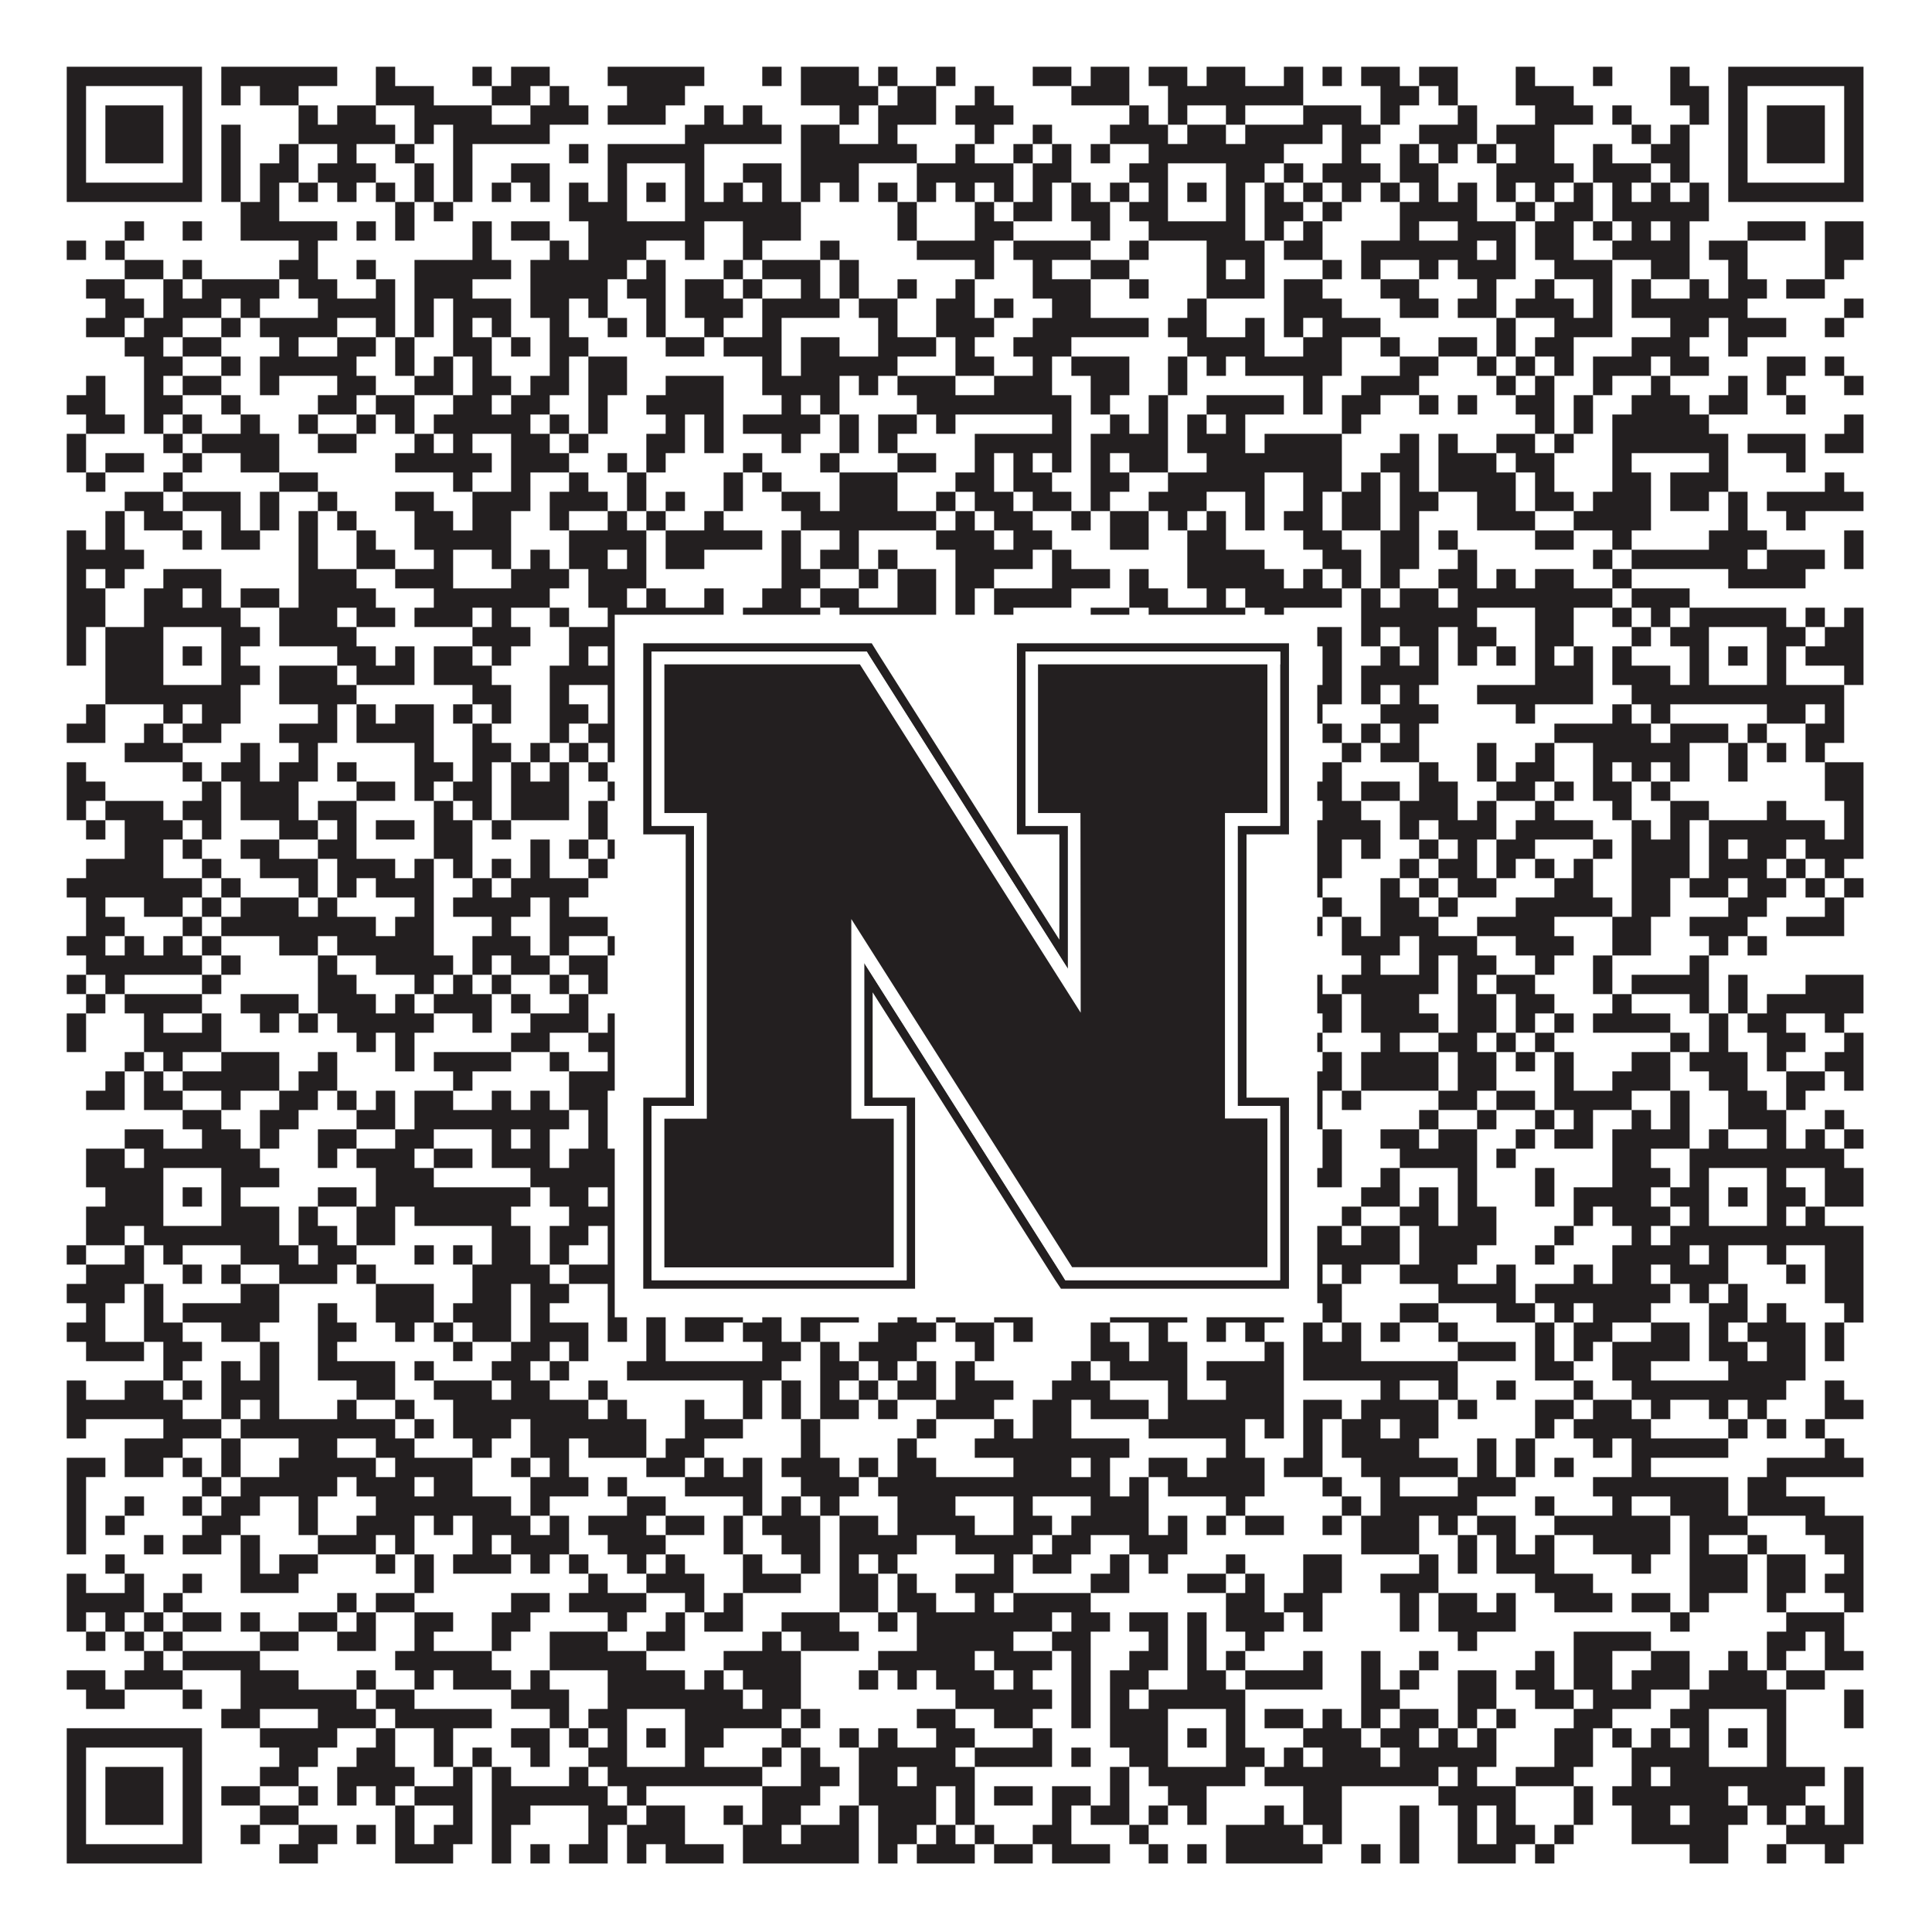 <?xml version="1.0"?>
<svg xmlns="http://www.w3.org/2000/svg" xmlns:xlink="http://www.w3.org/1999/xlink" version="1.1" width="1100px" height="1100px" viewBox="0 0 1100 1100"><rect x="0" y="0" width="1100" height="1100" fill="#ffffff" fill-opacity="1"/><path fill="#231f20" fill-opacity="1" d="M38,38L115,38L115,49L38,49ZM126,38L192,38L192,49L126,49ZM214,38L225,38L225,49L214,49ZM269,38L280,38L280,49L269,49ZM291,38L313,38L313,49L291,49ZM346,38L401,38L401,49L346,49ZM434,38L445,38L445,49L434,49ZM456,38L489,38L489,49L456,49ZM500,38L511,38L511,49L500,49ZM533,38L544,38L544,49L533,49ZM588,38L610,38L610,49L588,49ZM621,38L643,38L643,49L621,49ZM654,38L676,38L676,49L654,49ZM687,38L709,38L709,49L687,49ZM731,38L742,38L742,49L731,49ZM753,38L764,38L764,49L753,49ZM775,38L797,38L797,49L775,49ZM808,38L830,38L830,49L808,49ZM863,38L874,38L874,49L863,49ZM907,38L918,38L918,49L907,49ZM951,38L962,38L962,49L951,49ZM984,38L1061,38L1061,49L984,49ZM38,49L49,49L49,60L38,60ZM104,49L115,49L115,60L104,60ZM126,49L137,49L137,60L126,60ZM148,49L170,49L170,60L148,60ZM214,49L247,49L247,60L214,60ZM280,49L302,49L302,60L280,60ZM313,49L324,49L324,60L313,60ZM357,49L390,49L390,60L357,60ZM456,49L500,49L500,60L456,60ZM511,49L533,49L533,60L511,60ZM555,49L566,49L566,60L555,60ZM610,49L643,49L643,60L610,60ZM665,49L742,49L742,60L665,60ZM786,49L808,49L808,60L786,60ZM819,49L830,49L830,60L819,60ZM863,49L896,49L896,60L863,60ZM951,49L973,49L973,60L951,60ZM984,49L995,49L995,60L984,60ZM1050,49L1061,49L1061,60L1050,60ZM38,60L49,60L49,71L38,71ZM60,60L93,60L93,71L60,71ZM104,60L115,60L115,71L104,71ZM170,60L181,60L181,71L170,71ZM192,60L214,60L214,71L192,71ZM236,60L280,60L280,71L236,71ZM302,60L335,60L335,71L302,71ZM346,60L379,60L379,71L346,71ZM401,60L412,60L412,71L401,71ZM423,60L434,60L434,71L423,71ZM478,60L489,60L489,71L478,71ZM500,60L533,60L533,71L500,71ZM544,60L577,60L577,71L544,71ZM643,60L654,60L654,71L643,71ZM665,60L676,60L676,71L665,71ZM698,60L709,60L709,71L698,71ZM742,60L775,60L775,71L742,71ZM786,60L797,60L797,71L786,71ZM830,60L841,60L841,71L830,71ZM874,60L907,60L907,71L874,71ZM918,60L929,60L929,71L918,71ZM962,60L973,60L973,71L962,71ZM984,60L995,60L995,71L984,71ZM1006,60L1039,60L1039,71L1006,71ZM1050,60L1061,60L1061,71L1050,71ZM38,71L49,71L49,82L38,82ZM60,71L93,71L93,82L60,82ZM104,71L115,71L115,82L104,82ZM126,71L137,71L137,82L126,82ZM170,71L225,71L225,82L170,82ZM236,71L247,71L247,82L236,82ZM258,71L313,71L313,82L258,82ZM390,71L445,71L445,82L390,82ZM456,71L478,71L478,82L456,82ZM500,71L511,71L511,82L500,82ZM555,71L566,71L566,82L555,82ZM588,71L599,71L599,82L588,82ZM632,71L665,71L665,82L632,82ZM676,71L698,71L698,82L676,82ZM709,71L753,71L753,82L709,82ZM764,71L786,71L786,82L764,82ZM808,71L841,71L841,82L808,82ZM852,71L885,71L885,82L852,82ZM929,71L940,71L940,82L929,82ZM951,71L962,71L962,82L951,82ZM984,71L995,71L995,82L984,82ZM1006,71L1039,71L1039,82L1006,82ZM1050,71L1061,71L1061,82L1050,82ZM38,82L49,82L49,93L38,93ZM60,82L93,82L93,93L60,93ZM104,82L115,82L115,93L104,93ZM126,82L137,82L137,93L126,93ZM159,82L170,82L170,93L159,93ZM192,82L203,82L203,93L192,93ZM225,82L236,82L236,93L225,93ZM258,82L269,82L269,93L258,93ZM324,82L335,82L335,93L324,93ZM346,82L401,82L401,93L346,93ZM456,82L522,82L522,93L456,93ZM544,82L555,82L555,93L544,93ZM577,82L588,82L588,93L577,93ZM599,82L610,82L610,93L599,93ZM621,82L632,82L632,93L621,93ZM654,82L731,82L731,93L654,93ZM764,82L775,82L775,93L764,93ZM797,82L808,82L808,93L797,93ZM819,82L830,82L830,93L819,93ZM841,82L852,82L852,93L841,93ZM863,82L885,82L885,93L863,93ZM907,82L918,82L918,93L907,93ZM940,82L962,82L962,93L940,93ZM984,82L995,82L995,93L984,93ZM1006,82L1039,82L1039,93L1006,93ZM1050,82L1061,82L1061,93L1050,93ZM38,93L49,93L49,104L38,104ZM104,93L115,93L115,104L104,104ZM126,93L137,93L137,104L126,104ZM148,93L170,93L170,104L148,104ZM181,93L214,93L214,104L181,104ZM236,93L247,93L247,104L236,104ZM258,93L269,93L269,104L258,104ZM291,93L313,93L313,104L291,104ZM346,93L357,93L357,104L346,104ZM390,93L401,93L401,104L390,104ZM423,93L445,93L445,104L423,104ZM456,93L489,93L489,104L456,104ZM522,93L577,93L577,104L522,104ZM588,93L610,93L610,104L588,104ZM643,93L665,93L665,104L643,104ZM698,93L720,93L720,104L698,104ZM731,93L742,93L742,104L731,104ZM753,93L786,93L786,104L753,104ZM797,93L819,93L819,104L797,104ZM852,93L896,93L896,104L852,104ZM907,93L940,93L940,104L907,104ZM951,93L962,93L962,104L951,104ZM984,93L995,93L995,104L984,104ZM1050,93L1061,93L1061,104L1050,104ZM38,104L115,104L115,115L38,115ZM126,104L137,104L137,115L126,115ZM148,104L159,104L159,115L148,115ZM170,104L181,104L181,115L170,115ZM192,104L203,104L203,115L192,115ZM214,104L225,104L225,115L214,115ZM236,104L247,104L247,115L236,115ZM258,104L269,104L269,115L258,115ZM280,104L291,104L291,115L280,115ZM302,104L313,104L313,115L302,115ZM324,104L335,104L335,115L324,115ZM346,104L357,104L357,115L346,115ZM368,104L379,104L379,115L368,115ZM390,104L401,104L401,115L390,115ZM412,104L423,104L423,115L412,115ZM434,104L445,104L445,115L434,115ZM456,104L467,104L467,115L456,115ZM478,104L489,104L489,115L478,115ZM500,104L511,104L511,115L500,115ZM522,104L533,104L533,115L522,115ZM544,104L555,104L555,115L544,115ZM566,104L577,104L577,115L566,115ZM588,104L599,104L599,115L588,115ZM610,104L621,104L621,115L610,115ZM632,104L643,104L643,115L632,115ZM654,104L665,104L665,115L654,115ZM676,104L687,104L687,115L676,115ZM698,104L709,104L709,115L698,115ZM720,104L731,104L731,115L720,115ZM742,104L753,104L753,115L742,115ZM764,104L775,104L775,115L764,115ZM786,104L797,104L797,115L786,115ZM808,104L819,104L819,115L808,115ZM830,104L841,104L841,115L830,115ZM852,104L863,104L863,115L852,115ZM874,104L885,104L885,115L874,115ZM896,104L907,104L907,115L896,115ZM918,104L929,104L929,115L918,115ZM940,104L951,104L951,115L940,115ZM962,104L973,104L973,115L962,115ZM984,104L1061,104L1061,115L984,115ZM137,115L159,115L159,126L137,126ZM225,115L236,115L236,126L225,126ZM247,115L258,115L258,126L247,126ZM324,115L357,115L357,126L324,126ZM390,115L456,115L456,126L390,126ZM511,115L522,115L522,126L511,126ZM555,115L566,115L566,126L555,126ZM577,115L599,115L599,126L577,126ZM610,115L632,115L632,126L610,126ZM643,115L665,115L665,126L643,126ZM698,115L709,115L709,126L698,126ZM720,115L742,115L742,126L720,126ZM753,115L764,115L764,126L753,126ZM797,115L841,115L841,126L797,126ZM863,115L874,115L874,126L863,126ZM885,115L907,115L907,126L885,126ZM918,115L973,115L973,126L918,126ZM71,126L82,126L82,137L71,137ZM104,126L115,126L115,137L104,137ZM137,126L192,126L192,137L137,137ZM203,126L214,126L214,137L203,137ZM225,126L236,126L236,137L225,137ZM269,126L280,126L280,137L269,137ZM291,126L313,126L313,137L291,137ZM335,126L401,126L401,137L335,137ZM423,126L456,126L456,137L423,137ZM511,126L522,126L522,137L511,137ZM555,126L577,126L577,137L555,137ZM621,126L632,126L632,137L621,137ZM654,126L709,126L709,137L654,137ZM720,126L731,126L731,137L720,137ZM742,126L753,126L753,137L742,137ZM797,126L808,126L808,137L797,137ZM830,126L863,126L863,137L830,137ZM874,126L896,126L896,137L874,137ZM907,126L918,126L918,137L907,137ZM929,126L940,126L940,137L929,137ZM951,126L962,126L962,137L951,137ZM995,126L1028,126L1028,137L995,137ZM1039,126L1061,126L1061,137L1039,137ZM38,137L49,137L49,148L38,148ZM60,137L71,137L71,148L60,148ZM170,137L181,137L181,148L170,148ZM269,137L280,137L280,148L269,148ZM313,137L324,137L324,148L313,148ZM335,137L368,137L368,148L335,148ZM390,137L401,137L401,148L390,148ZM423,137L434,137L434,148L423,148ZM467,137L478,137L478,148L467,148ZM522,137L566,137L566,148L522,148ZM577,137L621,137L621,148L577,148ZM643,137L654,137L654,148L643,148ZM687,137L720,137L720,148L687,148ZM731,137L753,137L753,148L731,148ZM775,137L841,137L841,148L775,148ZM852,137L863,137L863,148L852,148ZM874,137L896,137L896,148L874,148ZM918,137L962,137L962,148L918,148ZM973,137L995,137L995,148L973,148ZM1039,137L1061,137L1061,148L1039,148ZM71,148L93,148L93,159L71,159ZM104,148L115,148L115,159L104,159ZM159,148L181,148L181,159L159,159ZM203,148L214,148L214,159L203,159ZM236,148L291,148L291,159L236,159ZM302,148L357,148L357,159L302,159ZM368,148L379,148L379,159L368,159ZM412,148L423,148L423,159L412,159ZM434,148L467,148L467,159L434,159ZM478,148L489,148L489,159L478,159ZM555,148L566,148L566,159L555,159ZM588,148L599,148L599,159L588,159ZM621,148L643,148L643,159L621,159ZM687,148L698,148L698,159L687,159ZM709,148L720,148L720,159L709,159ZM753,148L764,148L764,159L753,159ZM775,148L786,148L786,159L775,159ZM808,148L819,148L819,159L808,159ZM830,148L863,148L863,159L830,159ZM885,148L918,148L918,159L885,159ZM940,148L962,148L962,159L940,159ZM984,148L995,148L995,159L984,159ZM1039,148L1050,148L1050,159L1039,159ZM49,159L71,159L71,170L49,170ZM93,159L104,159L104,170L93,170ZM115,159L159,159L159,170L115,170ZM170,159L192,159L192,170L170,170ZM214,159L225,159L225,170L214,170ZM236,159L269,159L269,170L236,170ZM302,159L346,159L346,170L302,170ZM357,159L379,159L379,170L357,170ZM390,159L412,159L412,170L390,170ZM423,159L434,159L434,170L423,170ZM456,159L467,159L467,170L456,170ZM478,159L489,159L489,170L478,170ZM511,159L522,159L522,170L511,170ZM544,159L555,159L555,170L544,170ZM588,159L621,159L621,170L588,170ZM643,159L654,159L654,170L643,170ZM687,159L720,159L720,170L687,170ZM731,159L753,159L753,170L731,170ZM786,159L808,159L808,170L786,170ZM841,159L852,159L852,170L841,170ZM874,159L885,159L885,170L874,170ZM907,159L918,159L918,170L907,170ZM929,159L940,159L940,170L929,170ZM962,159L973,159L973,170L962,170ZM984,159L1006,159L1006,170L984,170ZM1017,159L1039,159L1039,170L1017,170ZM60,170L82,170L82,181L60,181ZM93,170L126,170L126,181L93,181ZM137,170L148,170L148,181L137,181ZM181,170L225,170L225,181L181,181ZM236,170L247,170L247,181L236,181ZM258,170L291,170L291,181L258,181ZM302,170L324,170L324,181L302,181ZM335,170L346,170L346,181L335,181ZM368,170L379,170L379,181L368,181ZM390,170L423,170L423,181L390,181ZM434,170L478,170L478,181L434,181ZM489,170L511,170L511,181L489,181ZM533,170L555,170L555,181L533,181ZM566,170L577,170L577,181L566,181ZM599,170L621,170L621,181L599,181ZM676,170L687,170L687,181L676,181ZM731,170L764,170L764,181L731,181ZM797,170L819,170L819,181L797,181ZM830,170L852,170L852,181L830,181ZM863,170L896,170L896,181L863,181ZM907,170L918,170L918,181L907,181ZM929,170L995,170L995,181L929,181ZM1050,170L1061,170L1061,181L1050,181ZM49,181L71,181L71,192L49,192ZM82,181L104,181L104,192L82,192ZM126,181L137,181L137,192L126,192ZM148,181L192,181L192,192L148,192ZM214,181L225,181L225,192L214,192ZM236,181L247,181L247,192L236,192ZM258,181L269,181L269,192L258,192ZM280,181L291,181L291,192L280,192ZM313,181L324,181L324,192L313,192ZM346,181L357,181L357,192L346,192ZM368,181L379,181L379,192L368,192ZM401,181L412,181L412,192L401,192ZM434,181L445,181L445,192L434,192ZM500,181L511,181L511,192L500,192ZM533,181L566,181L566,192L533,192ZM588,181L654,181L654,192L588,192ZM665,181L687,181L687,192L665,192ZM709,181L720,181L720,192L709,192ZM731,181L742,181L742,192L731,192ZM753,181L786,181L786,192L753,192ZM852,181L863,181L863,192L852,192ZM885,181L918,181L918,192L885,192ZM951,181L973,181L973,192L951,192ZM984,181L1017,181L1017,192L984,192ZM1039,181L1050,181L1050,192L1039,192ZM71,192L93,192L93,203L71,203ZM104,192L126,192L126,203L104,203ZM159,192L170,192L170,203L159,203ZM192,192L214,192L214,203L192,203ZM225,192L236,192L236,203L225,203ZM258,192L280,192L280,203L258,203ZM291,192L302,192L302,203L291,203ZM313,192L335,192L335,203L313,203ZM379,192L401,192L401,203L379,203ZM412,192L445,192L445,203L412,203ZM456,192L478,192L478,203L456,203ZM500,192L533,192L533,203L500,203ZM544,192L555,192L555,203L544,203ZM577,192L610,192L610,203L577,203ZM676,192L720,192L720,203L676,203ZM742,192L764,192L764,203L742,203ZM786,192L797,192L797,203L786,203ZM819,192L841,192L841,203L819,203ZM852,192L863,192L863,203L852,203ZM874,192L896,192L896,203L874,203ZM929,192L962,192L962,203L929,203ZM984,192L995,192L995,203L984,203ZM82,203L104,203L104,214L82,214ZM126,203L137,203L137,214L126,214ZM148,203L203,203L203,214L148,214ZM225,203L236,203L236,214L225,214ZM247,203L258,203L258,214L247,214ZM269,203L280,203L280,214L269,214ZM313,203L324,203L324,214L313,214ZM335,203L357,203L357,214L335,214ZM434,203L445,203L445,214L434,214ZM456,203L511,203L511,214L456,214ZM544,203L566,203L566,214L544,214ZM588,203L599,203L599,214L588,214ZM610,203L643,203L643,214L610,214ZM665,203L676,203L676,214L665,214ZM687,203L698,203L698,214L687,214ZM709,203L764,203L764,214L709,214ZM797,203L819,203L819,214L797,214ZM841,203L852,203L852,214L841,214ZM863,203L874,203L874,214L863,214ZM885,203L896,203L896,214L885,214ZM907,203L940,203L940,214L907,214ZM951,203L973,203L973,214L951,214ZM1006,203L1028,203L1028,214L1006,214ZM1039,203L1050,203L1050,214L1039,214ZM49,214L60,214L60,225L49,225ZM82,214L93,214L93,225L82,225ZM104,214L126,214L126,225L104,225ZM148,214L159,214L159,225L148,225ZM192,214L214,214L214,225L192,225ZM236,214L258,214L258,225L236,225ZM269,214L291,214L291,225L269,225ZM302,214L324,214L324,225L302,225ZM335,214L357,214L357,225L335,225ZM379,214L412,214L412,225L379,225ZM434,214L478,214L478,225L434,225ZM489,214L500,214L500,225L489,225ZM511,214L544,214L544,225L511,225ZM566,214L599,214L599,225L566,225ZM621,214L643,214L643,225L621,225ZM665,214L676,214L676,225L665,225ZM742,214L753,214L753,225L742,225ZM775,214L808,214L808,225L775,225ZM852,214L863,214L863,225L852,225ZM874,214L885,214L885,225L874,225ZM907,214L918,214L918,225L907,225ZM940,214L951,214L951,225L940,225ZM984,214L995,214L995,225L984,225ZM1006,214L1017,214L1017,225L1006,225ZM1050,214L1061,214L1061,225L1050,225ZM38,225L60,225L60,236L38,236ZM82,225L104,225L104,236L82,236ZM126,225L137,225L137,236L126,236ZM181,225L203,225L203,236L181,236ZM214,225L236,225L236,236L214,236ZM258,225L280,225L280,236L258,236ZM291,225L313,225L313,236L291,236ZM335,225L346,225L346,236L335,236ZM368,225L412,225L412,236L368,236ZM445,225L456,225L456,236L445,236ZM467,225L478,225L478,236L467,236ZM522,225L610,225L610,236L522,236ZM621,225L632,225L632,236L621,236ZM654,225L665,225L665,236L654,236ZM687,225L731,225L731,236L687,236ZM742,225L753,225L753,236L742,236ZM764,225L786,225L786,236L764,236ZM808,225L819,225L819,236L808,236ZM830,225L841,225L841,236L830,236ZM863,225L885,225L885,236L863,236ZM896,225L907,225L907,236L896,236ZM929,225L962,225L962,236L929,236ZM973,225L995,225L995,236L973,236ZM1017,225L1028,225L1028,236L1017,236ZM49,236L71,236L71,247L49,247ZM82,236L93,236L93,247L82,247ZM104,236L115,236L115,247L104,247ZM137,236L148,236L148,247L137,247ZM170,236L181,236L181,247L170,247ZM203,236L214,236L214,247L203,247ZM225,236L236,236L236,247L225,247ZM247,236L302,236L302,247L247,247ZM313,236L324,236L324,247L313,247ZM335,236L346,236L346,247L335,247ZM379,236L390,236L390,247L379,247ZM401,236L412,236L412,247L401,247ZM423,236L467,236L467,247L423,247ZM478,236L489,236L489,247L478,247ZM500,236L522,236L522,247L500,247ZM533,236L544,236L544,247L533,247ZM599,236L610,236L610,247L599,247ZM632,236L643,236L643,247L632,247ZM654,236L665,236L665,247L654,247ZM676,236L687,236L687,247L676,247ZM698,236L709,236L709,247L698,247ZM764,236L775,236L775,247L764,247ZM874,236L885,236L885,247L874,247ZM896,236L907,236L907,247L896,247ZM918,236L973,236L973,247L918,247ZM1050,236L1061,236L1061,247L1050,247ZM38,247L49,247L49,258L38,258ZM93,247L104,247L104,258L93,258ZM115,247L159,247L159,258L115,258ZM181,247L203,247L203,258L181,258ZM236,247L247,247L247,258L236,258ZM258,247L269,247L269,258L258,258ZM291,247L313,247L313,258L291,258ZM324,247L335,247L335,258L324,258ZM368,247L390,247L390,258L368,258ZM401,247L412,247L412,258L401,258ZM445,247L456,247L456,258L445,258ZM478,247L489,247L489,258L478,258ZM500,247L511,247L511,258L500,258ZM555,247L610,247L610,258L555,258ZM621,247L665,247L665,258L621,258ZM676,247L709,247L709,258L676,258ZM720,247L764,247L764,258L720,258ZM797,247L808,247L808,258L797,258ZM819,247L830,247L830,258L819,258ZM852,247L874,247L874,258L852,258ZM885,247L896,247L896,258L885,258ZM918,247L984,247L984,258L918,258ZM995,247L1028,247L1028,258L995,258ZM1039,247L1061,247L1061,258L1039,258ZM38,258L49,258L49,269L38,269ZM60,258L82,258L82,269L60,269ZM104,258L115,258L115,269L104,269ZM137,258L159,258L159,269L137,269ZM225,258L280,258L280,269L225,269ZM291,258L324,258L324,269L291,269ZM346,258L357,258L357,269L346,269ZM368,258L379,258L379,269L368,269ZM423,258L434,258L434,269L423,269ZM467,258L478,258L478,269L467,269ZM511,258L533,258L533,269L511,269ZM555,258L566,258L566,269L555,269ZM577,258L588,258L588,269L577,269ZM599,258L610,258L610,269L599,269ZM621,258L632,258L632,269L621,269ZM643,258L665,258L665,269L643,269ZM687,258L764,258L764,269L687,269ZM786,258L808,258L808,269L786,269ZM819,258L852,258L852,269L819,269ZM863,258L885,258L885,269L863,269ZM918,258L929,258L929,269L918,269ZM973,258L984,258L984,269L973,269ZM1017,258L1028,258L1028,269L1017,269ZM49,269L60,269L60,280L49,280ZM93,269L104,269L104,280L93,280ZM159,269L181,269L181,280L159,280ZM258,269L269,269L269,280L258,280ZM291,269L302,269L302,280L291,280ZM324,269L335,269L335,280L324,280ZM357,269L368,269L368,280L357,280ZM412,269L423,269L423,280L412,280ZM434,269L445,269L445,280L434,280ZM478,269L511,269L511,280L478,280ZM544,269L566,269L566,280L544,280ZM577,269L599,269L599,280L577,280ZM621,269L643,269L643,280L621,280ZM665,269L720,269L720,280L665,280ZM742,269L764,269L764,280L742,280ZM775,269L786,269L786,280L775,280ZM797,269L808,269L808,280L797,280ZM819,269L863,269L863,280L819,280ZM874,269L885,269L885,280L874,280ZM918,269L940,269L940,280L918,280ZM951,269L984,269L984,280L951,280ZM1039,269L1050,269L1050,280L1039,280ZM71,280L93,280L93,291L71,291ZM104,280L137,280L137,291L104,291ZM148,280L159,280L159,291L148,291ZM181,280L192,280L192,291L181,291ZM225,280L247,280L247,291L225,291ZM269,280L302,280L302,291L269,291ZM313,280L346,280L346,291L313,291ZM357,280L368,280L368,291L357,291ZM379,280L390,280L390,291L379,291ZM412,280L423,280L423,291L412,291ZM445,280L467,280L467,291L445,291ZM478,280L511,280L511,291L478,291ZM533,280L544,280L544,291L533,291ZM555,280L577,280L577,291L555,291ZM588,280L610,280L610,291L588,291ZM621,280L632,280L632,291L621,291ZM654,280L687,280L687,291L654,291ZM709,280L720,280L720,291L709,291ZM742,280L753,280L753,291L742,291ZM764,280L786,280L786,291L764,291ZM797,280L819,280L819,291L797,291ZM841,280L863,280L863,291L841,291ZM874,280L896,280L896,291L874,291ZM907,280L940,280L940,291L907,291ZM951,280L973,280L973,291L951,291ZM984,280L995,280L995,291L984,291ZM1006,280L1061,280L1061,291L1006,291ZM60,291L71,291L71,302L60,302ZM82,291L104,291L104,302L82,302ZM126,291L137,291L137,302L126,302ZM148,291L159,291L159,302L148,302ZM170,291L181,291L181,302L170,302ZM192,291L203,291L203,302L192,302ZM236,291L258,291L258,302L236,302ZM269,291L291,291L291,302L269,302ZM313,291L324,291L324,302L313,302ZM346,291L357,291L357,302L346,302ZM368,291L379,291L379,302L368,302ZM401,291L412,291L412,302L401,302ZM456,291L533,291L533,302L456,302ZM544,291L555,291L555,302L544,302ZM566,291L588,291L588,302L566,302ZM610,291L621,291L621,302L610,302ZM632,291L654,291L654,302L632,302ZM665,291L676,291L676,302L665,302ZM687,291L698,291L698,302L687,302ZM709,291L720,291L720,302L709,302ZM731,291L753,291L753,302L731,302ZM764,291L786,291L786,302L764,302ZM797,291L808,291L808,302L797,302ZM841,291L874,291L874,302L841,302ZM896,291L940,291L940,302L896,302ZM984,291L995,291L995,302L984,302ZM1017,291L1028,291L1028,302L1017,302ZM38,302L49,302L49,313L38,313ZM60,302L71,302L71,313L60,313ZM104,302L115,302L115,313L104,313ZM126,302L148,302L148,313L126,313ZM170,302L181,302L181,313L170,313ZM203,302L214,302L214,313L203,313ZM236,302L291,302L291,313L236,313ZM324,302L368,302L368,313L324,313ZM379,302L434,302L434,313L379,313ZM445,302L456,302L456,313L445,313ZM478,302L489,302L489,313L478,313ZM533,302L566,302L566,313L533,313ZM577,302L599,302L599,313L577,313ZM632,302L654,302L654,313L632,313ZM676,302L698,302L698,313L676,313ZM742,302L764,302L764,313L742,313ZM786,302L808,302L808,313L786,313ZM819,302L830,302L830,313L819,313ZM874,302L896,302L896,313L874,313ZM918,302L929,302L929,313L918,313ZM973,302L1006,302L1006,313L973,313ZM1050,302L1061,302L1061,313L1050,313ZM38,313L82,313L82,324L38,324ZM170,313L181,313L181,324L170,324ZM203,313L225,313L225,324L203,324ZM247,313L258,313L258,324L247,324ZM280,313L291,313L291,324L280,324ZM302,313L313,313L313,324L302,324ZM324,313L346,313L346,324L324,324ZM357,313L368,313L368,324L357,324ZM379,313L401,313L401,324L379,324ZM445,313L456,313L456,324L445,324ZM467,313L489,313L489,324L467,324ZM500,313L511,313L511,324L500,324ZM544,313L588,313L588,324L544,324ZM599,313L610,313L610,324L599,324ZM676,313L720,313L720,324L676,324ZM753,313L775,313L775,324L753,324ZM786,313L808,313L808,324L786,324ZM830,313L841,313L841,324L830,324ZM907,313L918,313L918,324L907,324ZM929,313L995,313L995,324L929,324ZM1006,313L1039,313L1039,324L1006,324ZM1050,313L1061,313L1061,324L1050,324ZM38,324L49,324L49,335L38,335ZM60,324L71,324L71,335L60,335ZM93,324L126,324L126,335L93,335ZM170,324L203,324L203,335L170,335ZM225,324L258,324L258,335L225,335ZM291,324L324,324L324,335L291,335ZM335,324L368,324L368,335L335,335ZM445,324L467,324L467,335L445,335ZM489,324L500,324L500,335L489,335ZM511,324L533,324L533,335L511,335ZM544,324L566,324L566,335L544,335ZM599,324L632,324L632,335L599,335ZM643,324L654,324L654,335L643,335ZM676,324L731,324L731,335L676,335ZM742,324L753,324L753,335L742,335ZM764,324L775,324L775,335L764,335ZM786,324L797,324L797,335L786,335ZM819,324L841,324L841,335L819,335ZM852,324L863,324L863,335L852,335ZM874,324L896,324L896,335L874,335ZM918,324L929,324L929,335L918,335ZM984,324L1028,324L1028,335L984,335ZM38,335L60,335L60,346L38,346ZM82,335L104,335L104,346L82,346ZM115,335L126,335L126,346L115,346ZM137,335L159,335L159,346L137,346ZM170,335L214,335L214,346L170,346ZM247,335L313,335L313,346L247,346ZM335,335L357,335L357,346L335,346ZM368,335L379,335L379,346L368,346ZM401,335L412,335L412,346L401,346ZM434,335L456,335L456,346L434,346ZM467,335L489,335L489,346L467,346ZM511,335L533,335L533,346L511,346ZM544,335L555,335L555,346L544,346ZM566,335L610,335L610,346L566,346ZM643,335L665,335L665,346L643,346ZM687,335L698,335L698,346L687,346ZM709,335L764,335L764,346L709,346ZM775,335L786,335L786,346L775,346ZM797,335L819,335L819,346L797,346ZM830,335L918,335L918,346L830,346ZM929,335L962,335L962,346L929,346ZM38,346L60,346L60,357L38,357ZM82,346L137,346L137,357L82,357ZM159,346L192,346L192,357L159,357ZM203,346L225,346L225,357L203,357ZM236,346L269,346L269,357L236,357ZM280,346L291,346L291,357L280,357ZM313,346L324,346L324,357L313,357ZM346,346L412,346L412,357L346,357ZM423,346L467,346L467,357L423,357ZM478,346L533,346L533,357L478,357ZM544,346L555,346L555,357L544,357ZM566,346L577,346L577,357L566,357ZM621,346L643,346L643,357L621,357ZM654,346L709,346L709,357L654,357ZM720,346L731,346L731,357L720,357ZM775,346L841,346L841,357L775,357ZM874,346L896,346L896,357L874,357ZM918,346L929,346L929,357L918,357ZM940,346L951,346L951,357L940,357ZM962,346L1017,346L1017,357L962,357ZM1028,346L1039,346L1039,357L1028,357ZM1050,346L1061,346L1061,357L1050,357ZM38,357L49,357L49,368L38,368ZM60,357L93,357L93,368L60,368ZM126,357L148,357L148,368L126,368ZM159,357L203,357L203,368L159,368ZM269,357L302,357L302,368L269,368ZM324,357L357,357L357,368L324,368ZM390,357L412,357L412,368L390,368ZM423,357L445,357L445,368L423,368ZM467,357L522,357L522,368L467,368ZM544,357L555,357L555,368L544,368ZM566,357L588,357L588,368L566,368ZM621,357L632,357L632,368L621,368ZM654,357L665,357L665,368L654,368ZM698,357L720,357L720,368L698,368ZM731,357L764,357L764,368L731,368ZM775,357L786,357L786,368L775,368ZM797,357L819,357L819,368L797,368ZM830,357L852,357L852,368L830,368ZM874,357L896,357L896,368L874,368ZM929,357L940,357L940,368L929,368ZM951,357L973,357L973,368L951,368ZM1006,357L1028,357L1028,368L1006,368ZM1039,357L1061,357L1061,368L1039,368ZM38,368L49,368L49,379L38,379ZM60,368L93,368L93,379L60,379ZM104,368L115,368L115,379L104,379ZM126,368L137,368L137,379L126,379ZM192,368L214,368L214,379L192,379ZM225,368L236,368L236,379L225,379ZM247,368L269,368L269,379L247,379ZM280,368L291,368L291,379L280,379ZM324,368L335,368L335,379L324,379ZM346,368L357,368L357,379L346,379ZM368,368L379,368L379,379L368,379ZM390,368L401,368L401,379L390,379ZM423,368L445,368L445,379L423,379ZM478,368L500,368L500,379L478,379ZM533,368L555,368L555,379L533,379ZM566,368L610,368L610,379L566,379ZM621,368L665,368L665,379L621,379ZM676,368L687,368L687,379L676,379ZM698,368L709,368L709,379L698,379ZM753,368L764,368L764,379L753,379ZM786,368L797,368L797,379L786,379ZM808,368L819,368L819,379L808,379ZM830,368L841,368L841,379L830,379ZM852,368L863,368L863,379L852,379ZM874,368L885,368L885,379L874,379ZM896,368L907,368L907,379L896,379ZM918,368L929,368L929,379L918,379ZM962,368L973,368L973,379L962,379ZM984,368L995,368L995,379L984,379ZM1006,368L1017,368L1017,379L1006,379ZM1028,368L1061,368L1061,379L1028,379ZM60,379L93,379L93,390L60,390ZM126,379L148,379L148,390L126,390ZM159,379L192,379L192,390L159,390ZM203,379L236,379L236,390L203,390ZM247,379L280,379L280,390L247,390ZM313,379L357,379L357,390L313,390ZM390,379L401,379L401,390L390,390ZM412,379L423,379L423,390L412,390ZM445,379L456,379L456,390L445,390ZM467,379L489,379L489,390L467,390ZM500,379L522,379L522,390L500,390ZM533,379L555,379L555,390L533,390ZM566,379L610,379L610,390L566,390ZM654,379L665,379L665,390L654,390ZM698,379L709,379L709,390L698,390ZM731,379L742,379L742,390L731,390ZM753,379L764,379L764,390L753,390ZM775,379L819,379L819,390L775,390ZM874,379L907,379L907,390L874,390ZM918,379L951,379L951,390L918,390ZM962,379L973,379L973,390L962,390ZM1006,379L1017,379L1017,390L1006,390ZM1050,379L1061,379L1061,390L1050,390ZM60,390L137,390L137,401L60,401ZM159,390L203,390L203,401L159,401ZM269,390L291,390L291,401L269,401ZM313,390L324,390L324,401L313,401ZM346,390L401,390L401,401L346,401ZM423,390L434,390L434,401L423,401ZM456,390L467,390L467,401L456,401ZM478,390L500,390L500,401L478,401ZM522,390L544,390L544,401L522,401ZM555,390L577,390L577,401L555,401ZM610,390L643,390L643,401L610,401ZM654,390L731,390L731,401L654,401ZM742,390L764,390L764,401L742,401ZM775,390L786,390L786,401L775,401ZM797,390L808,390L808,401L797,401ZM841,390L907,390L907,401L841,401ZM929,390L1050,390L1050,401L929,401ZM49,401L60,401L60,412L49,412ZM93,401L104,401L104,412L93,412ZM115,401L137,401L137,412L115,412ZM181,401L192,401L192,412L181,412ZM203,401L214,401L214,412L203,412ZM225,401L247,401L247,412L225,412ZM258,401L269,401L269,412L258,412ZM280,401L291,401L291,412L280,412ZM313,401L335,401L335,412L313,412ZM346,401L390,401L390,412L346,412ZM401,401L412,401L412,412L401,412ZM423,401L456,401L456,412L423,412ZM467,401L522,401L522,412L467,412ZM555,401L566,401L566,412L555,412ZM577,401L588,401L588,412L577,412ZM599,401L610,401L610,412L599,412ZM643,401L654,401L654,412L643,412ZM676,401L687,401L687,412L676,412ZM698,401L709,401L709,412L698,412ZM742,401L753,401L753,412L742,412ZM786,401L819,401L819,412L786,412ZM863,401L874,401L874,412L863,412ZM918,401L929,401L929,412L918,412ZM940,401L951,401L951,412L940,412ZM1006,401L1028,401L1028,412L1006,412ZM1039,401L1050,401L1050,412L1039,412ZM38,412L60,412L60,423L38,423ZM82,412L93,412L93,423L82,423ZM104,412L126,412L126,423L104,423ZM159,412L192,412L192,423L159,423ZM203,412L247,412L247,423L203,423ZM269,412L280,412L280,423L269,423ZM313,412L324,412L324,423L313,423ZM335,412L357,412L357,423L335,423ZM368,412L401,412L401,423L368,423ZM412,412L423,412L423,423L412,423ZM445,412L467,412L467,423L445,423ZM544,412L566,412L566,423L544,423ZM577,412L588,412L588,423L577,423ZM599,412L610,412L610,423L599,423ZM621,412L632,412L632,423L621,423ZM643,412L698,412L698,423L643,423ZM709,412L720,412L720,423L709,423ZM753,412L764,412L764,423L753,423ZM775,412L786,412L786,423L775,423ZM797,412L808,412L808,423L797,423ZM885,412L940,412L940,423L885,423ZM951,412L984,412L984,423L951,423ZM995,412L1006,412L1006,423L995,423ZM1028,412L1050,412L1050,423L1028,423ZM71,423L104,423L104,434L71,434ZM137,423L148,423L148,434L137,434ZM170,423L181,423L181,434L170,434ZM236,423L247,423L247,434L236,434ZM269,423L291,423L291,434L269,434ZM302,423L313,423L313,434L302,434ZM324,423L335,423L335,434L324,434ZM346,423L379,423L379,434L346,434ZM390,423L401,423L401,434L390,434ZM423,423L434,423L434,434L423,434ZM445,423L478,423L478,434L445,434ZM544,423L555,423L555,434L544,434ZM566,423L599,423L599,434L566,434ZM632,423L665,423L665,434L632,434ZM676,423L687,423L687,434L676,434ZM709,423L720,423L720,434L709,434ZM764,423L775,423L775,434L764,434ZM786,423L808,423L808,434L786,434ZM841,423L852,423L852,434L841,434ZM874,423L885,423L885,434L874,434ZM907,423L962,423L962,434L907,434ZM984,423L995,423L995,434L984,434ZM1006,423L1017,423L1017,434L1006,434ZM1028,423L1039,423L1039,434L1028,434ZM38,434L49,434L49,445L38,445ZM104,434L115,434L115,445L104,445ZM126,434L148,434L148,445L126,445ZM159,434L181,434L181,445L159,445ZM192,434L203,434L203,445L192,445ZM236,434L258,434L258,445L236,445ZM269,434L280,434L280,445L269,445ZM291,434L302,434L302,445L291,445ZM313,434L324,434L324,445L313,445ZM335,434L346,434L346,445L335,445ZM368,434L379,434L379,445L368,445ZM401,434L423,434L423,445L401,445ZM445,434L467,434L467,445L445,445ZM489,434L522,434L522,445L489,445ZM555,434L577,434L577,445L555,445ZM610,434L621,434L621,445L610,445ZM665,434L676,434L676,445L665,445ZM698,434L709,434L709,445L698,445ZM731,434L742,434L742,445L731,445ZM753,434L764,434L764,445L753,445ZM808,434L819,434L819,445L808,445ZM841,434L852,434L852,445L841,445ZM863,434L885,434L885,445L863,445ZM907,434L918,434L918,445L907,445ZM929,434L940,434L940,445L929,445ZM951,434L962,434L962,445L951,445ZM984,434L995,434L995,445L984,445ZM1039,434L1061,434L1061,445L1039,445ZM38,445L60,445L60,456L38,456ZM115,445L126,445L126,456L115,456ZM137,445L170,445L170,456L137,456ZM203,445L225,445L225,456L203,456ZM236,445L247,445L247,456L236,456ZM258,445L280,445L280,456L258,456ZM291,445L324,445L324,456L291,456ZM346,445L357,445L357,456L346,456ZM368,445L390,445L390,456L368,456ZM401,445L412,445L412,456L401,456ZM445,445L478,445L478,456L445,456ZM511,445L522,445L522,456L511,456ZM533,445L555,445L555,456L533,456ZM566,445L577,445L577,456L566,456ZM588,445L610,445L610,456L588,456ZM654,445L665,445L665,456L654,456ZM676,445L720,445L720,456L676,456ZM742,445L764,445L764,456L742,456ZM775,445L797,445L797,456L775,456ZM808,445L830,445L830,456L808,456ZM852,445L874,445L874,456L852,456ZM885,445L896,445L896,456L885,456ZM907,445L929,445L929,456L907,456ZM940,445L951,445L951,456L940,456ZM1039,445L1061,445L1061,456L1039,456ZM38,456L49,456L49,467L38,467ZM60,456L93,456L93,467L60,467ZM104,456L126,456L126,467L104,467ZM137,456L170,456L170,467L137,467ZM181,456L203,456L203,467L181,467ZM247,456L258,456L258,467L247,467ZM269,456L280,456L280,467L269,467ZM291,456L324,456L324,467L291,467ZM335,456L346,456L346,467L335,467ZM379,456L412,456L412,467L379,467ZM423,456L445,456L445,467L423,467ZM456,456L467,456L467,467L456,467ZM489,456L500,456L500,467L489,467ZM511,456L522,456L522,467L511,467ZM533,456L544,456L544,467L533,467ZM555,456L566,456L566,467L555,467ZM577,456L632,456L632,467L577,467ZM654,456L665,456L665,467L654,467ZM709,456L731,456L731,467L709,467ZM753,456L775,456L775,467L753,467ZM797,456L830,456L830,467L797,467ZM841,456L852,456L852,467L841,467ZM874,456L885,456L885,467L874,467ZM918,456L929,456L929,467L918,467ZM951,456L973,456L973,467L951,467ZM1006,456L1017,456L1017,467L1006,467ZM1050,456L1061,456L1061,467L1050,467ZM49,467L60,467L60,478L49,478ZM71,467L104,467L104,478L71,478ZM115,467L126,467L126,478L115,478ZM159,467L181,467L181,478L159,478ZM192,467L203,467L203,478L192,478ZM214,467L236,467L236,478L214,478ZM247,467L269,467L269,478L247,478ZM280,467L291,467L291,478L280,478ZM335,467L346,467L346,478L335,478ZM357,467L379,467L379,478L357,478ZM390,467L401,467L401,478L390,478ZM412,467L434,467L434,478L412,478ZM489,467L533,467L533,478L489,478ZM566,467L577,467L577,478L566,478ZM599,467L610,467L610,478L599,478ZM621,467L643,467L643,478L621,478ZM654,467L665,467L665,478L654,478ZM709,467L720,467L720,478L709,478ZM742,467L786,467L786,478L742,478ZM797,467L808,467L808,478L797,478ZM819,467L852,467L852,478L819,478ZM863,467L907,467L907,478L863,478ZM929,467L940,467L940,478L929,478ZM951,467L962,467L962,478L951,478ZM973,467L1039,467L1039,478L973,478ZM1050,467L1061,467L1061,478L1050,478ZM71,478L93,478L93,489L71,489ZM104,478L115,478L115,489L104,489ZM137,478L159,478L159,489L137,489ZM181,478L203,478L203,489L181,489ZM247,478L269,478L269,489L247,489ZM302,478L313,478L313,489L302,489ZM324,478L335,478L335,489L324,489ZM346,478L379,478L379,489L346,489ZM401,478L456,478L456,489L401,489ZM467,478L478,478L478,489L467,489ZM489,478L511,478L511,489L489,489ZM533,478L544,478L544,489L533,489ZM566,478L577,478L577,489L566,489ZM654,478L676,478L676,489L654,489ZM698,478L709,478L709,489L698,489ZM742,478L764,478L764,489L742,489ZM775,478L786,478L786,489L775,489ZM808,478L819,478L819,489L808,489ZM830,478L841,478L841,489L830,489ZM852,478L874,478L874,489L852,489ZM907,478L918,478L918,489L907,489ZM929,478L962,478L962,489L929,489ZM973,478L984,478L984,489L973,489ZM995,478L1017,478L1017,489L995,489ZM1028,478L1061,478L1061,489L1028,489ZM49,489L93,489L93,500L49,500ZM115,489L126,489L126,500L115,500ZM148,489L181,489L181,500L148,500ZM192,489L225,489L225,500L192,500ZM236,489L247,489L247,500L236,500ZM258,489L269,489L269,500L258,500ZM280,489L291,489L291,500L280,500ZM302,489L313,489L313,500L302,500ZM335,489L346,489L346,500L335,500ZM368,489L390,489L390,500L368,500ZM401,489L456,489L456,500L401,500ZM467,489L500,489L500,500L467,500ZM511,489L555,489L555,500L511,500ZM577,489L599,489L599,500L577,500ZM610,489L654,489L654,500L610,500ZM676,489L687,489L687,500L676,500ZM698,489L764,489L764,500L698,500ZM797,489L808,489L808,500L797,500ZM819,489L841,489L841,500L819,500ZM852,489L863,489L863,500L852,500ZM874,489L885,489L885,500L874,500ZM896,489L907,489L907,500L896,500ZM929,489L962,489L962,500L929,500ZM973,489L1006,489L1006,500L973,500ZM1017,489L1028,489L1028,500L1017,500ZM1039,489L1050,489L1050,500L1039,500ZM38,500L115,500L115,511L38,511ZM126,500L137,500L137,511L126,511ZM170,500L181,500L181,511L170,511ZM192,500L203,500L203,511L192,511ZM214,500L247,500L247,511L214,511ZM269,500L280,500L280,511L269,511ZM291,500L335,500L335,511L291,511ZM357,500L368,500L368,511L357,511ZM390,500L423,500L423,511L390,511ZM434,500L445,500L445,511L434,511ZM500,500L511,500L511,511L500,511ZM522,500L566,500L566,511L522,511ZM577,500L588,500L588,511L577,511ZM599,500L621,500L621,511L599,511ZM643,500L654,500L654,511L643,511ZM687,500L698,500L698,511L687,511ZM709,500L720,500L720,511L709,511ZM742,500L753,500L753,511L742,511ZM786,500L797,500L797,511L786,511ZM808,500L819,500L819,511L808,511ZM830,500L852,500L852,511L830,511ZM885,500L907,500L907,511L885,511ZM929,500L951,500L951,511L929,511ZM962,500L984,500L984,511L962,511ZM995,500L1017,500L1017,511L995,511ZM1028,500L1039,500L1039,511L1028,511ZM1050,500L1061,500L1061,511L1050,511ZM49,511L60,511L60,522L49,522ZM82,511L104,511L104,522L82,522ZM115,511L126,511L126,522L115,522ZM137,511L170,511L170,522L137,522ZM181,511L192,511L192,522L181,522ZM236,511L247,511L247,522L236,522ZM258,511L302,511L302,522L258,522ZM313,511L324,511L324,522L313,522ZM357,511L368,511L368,522L357,522ZM379,511L412,511L412,522L379,522ZM434,511L456,511L456,522L434,522ZM478,511L522,511L522,522L478,522ZM533,511L544,511L544,522L533,522ZM555,511L610,511L610,522L555,522ZM621,511L676,511L676,522L621,522ZM698,511L709,511L709,522L698,522ZM753,511L764,511L764,522L753,522ZM786,511L808,511L808,522L786,522ZM819,511L830,511L830,522L819,522ZM863,511L918,511L918,522L863,522ZM929,511L951,511L951,522L929,522ZM984,511L1006,511L1006,522L984,522ZM1039,511L1050,511L1050,522L1039,522ZM49,522L71,522L71,533L49,533ZM104,522L115,522L115,533L104,533ZM126,522L214,522L214,533L126,533ZM225,522L247,522L247,533L225,533ZM280,522L291,522L291,533L280,533ZM313,522L346,522L346,533L313,533ZM357,522L368,522L368,533L357,533ZM379,522L412,522L412,533L379,533ZM467,522L478,522L478,533L467,533ZM489,522L511,522L511,533L489,533ZM522,522L533,522L533,533L522,533ZM588,522L621,522L621,533L588,533ZM632,522L643,522L643,533L632,533ZM654,522L665,522L665,533L654,533ZM709,522L753,522L753,533L709,533ZM764,522L775,522L775,533L764,533ZM786,522L819,522L819,533L786,533ZM841,522L885,522L885,533L841,533ZM918,522L940,522L940,533L918,533ZM962,522L995,522L995,533L962,533ZM1017,522L1050,522L1050,533L1017,533ZM38,533L60,533L60,544L38,544ZM71,533L82,533L82,544L71,544ZM93,533L104,533L104,544L93,544ZM115,533L126,533L126,544L115,544ZM159,533L181,533L181,544L159,544ZM192,533L247,533L247,544L192,544ZM269,533L302,533L302,544L269,544ZM313,533L324,533L324,544L313,544ZM346,533L368,533L368,544L346,544ZM379,533L390,533L390,544L379,544ZM401,533L412,533L412,544L401,544ZM423,533L445,533L445,544L423,544ZM467,533L489,533L489,544L467,544ZM511,533L533,533L533,544L511,544ZM544,533L566,533L566,544L544,544ZM588,533L621,533L621,544L588,544ZM654,533L676,533L676,544L654,544ZM764,533L797,533L797,544L764,544ZM808,533L841,533L841,544L808,544ZM863,533L896,533L896,544L863,544ZM918,533L940,533L940,544L918,544ZM973,533L984,533L984,544L973,544ZM995,533L1006,533L1006,544L995,544ZM49,544L115,544L115,555L49,555ZM126,544L137,544L137,555L126,555ZM181,544L192,544L192,555L181,555ZM214,544L258,544L258,555L214,555ZM269,544L280,544L280,555L269,555ZM291,544L313,544L313,555L291,555ZM324,544L346,544L346,555L324,555ZM357,544L368,544L368,555L357,555ZM390,544L401,544L401,555L390,555ZM445,544L456,544L456,555L445,555ZM478,544L489,544L489,555L478,555ZM500,544L511,544L511,555L500,555ZM522,544L533,544L533,555L522,555ZM544,544L555,544L555,555L544,555ZM566,544L621,544L621,555L566,555ZM632,544L654,544L654,555L632,555ZM676,544L687,544L687,555L676,555ZM698,544L709,544L709,555L698,555ZM775,544L786,544L786,555L775,555ZM808,544L819,544L819,555L808,555ZM830,544L852,544L852,555L830,555ZM874,544L885,544L885,555L874,555ZM907,544L918,544L918,555L907,555ZM962,544L973,544L973,555L962,555ZM38,555L49,555L49,566L38,566ZM60,555L71,555L71,566L60,566ZM115,555L126,555L126,566L115,566ZM181,555L203,555L203,566L181,566ZM236,555L247,555L247,566L236,566ZM258,555L269,555L269,566L258,566ZM280,555L291,555L291,566L280,566ZM313,555L324,555L324,566L313,566ZM335,555L346,555L346,566L335,566ZM390,555L423,555L423,566L390,566ZM434,555L445,555L445,566L434,566ZM467,555L478,555L478,566L467,566ZM489,555L533,555L533,566L489,566ZM544,555L555,555L555,566L544,566ZM632,555L654,555L654,566L632,566ZM665,555L676,555L676,566L665,566ZM698,555L720,555L720,566L698,566ZM731,555L753,555L753,566L731,566ZM764,555L819,555L819,566L764,566ZM830,555L841,555L841,566L830,566ZM852,555L874,555L874,566L852,566ZM907,555L918,555L918,566L907,566ZM929,555L973,555L973,566L929,566ZM984,555L995,555L995,566L984,566ZM1028,555L1061,555L1061,566L1028,566ZM49,566L60,566L60,577L49,577ZM71,566L115,566L115,577L71,577ZM137,566L170,566L170,577L137,577ZM181,566L214,566L214,577L181,577ZM225,566L236,566L236,577L225,577ZM247,566L280,566L280,577L247,577ZM291,566L302,566L302,577L291,577ZM324,566L335,566L335,577L324,577ZM357,566L379,566L379,577L357,577ZM401,566L412,566L412,577L401,577ZM423,566L445,566L445,577L423,577ZM467,566L478,566L478,577L467,577ZM489,566L500,566L500,577L489,577ZM544,566L577,566L577,577L544,577ZM588,566L599,566L599,577L588,577ZM610,566L621,566L621,577L610,577ZM632,566L643,566L643,577L632,577ZM654,566L665,566L665,577L654,577ZM676,566L687,566L687,577L676,577ZM698,566L720,566L720,577L698,577ZM731,566L764,566L764,577L731,577ZM775,566L808,566L808,577L775,577ZM830,566L852,566L852,577L830,577ZM863,566L885,566L885,577L863,577ZM918,566L929,566L929,577L918,577ZM962,566L973,566L973,577L962,577ZM984,566L995,566L995,577L984,577ZM1006,566L1061,566L1061,577L1006,577ZM38,577L49,577L49,588L38,588ZM82,577L93,577L93,588L82,588ZM115,577L126,577L126,588L115,588ZM148,577L159,577L159,588L148,588ZM170,577L181,577L181,588L170,588ZM192,577L247,577L247,588L192,588ZM269,577L280,577L280,588L269,588ZM302,577L335,577L335,588L302,588ZM346,577L368,577L368,588L346,588ZM379,577L401,577L401,588L379,588ZM423,577L456,577L456,588L423,588ZM478,577L489,577L489,588L478,588ZM511,577L522,577L522,588L511,588ZM566,577L577,577L577,588L566,588ZM588,577L610,577L610,588L588,588ZM654,577L698,577L698,588L654,588ZM709,577L720,577L720,588L709,588ZM753,577L764,577L764,588L753,588ZM775,577L819,577L819,588L775,588ZM830,577L852,577L852,588L830,588ZM863,577L874,577L874,588L863,588ZM885,577L896,577L896,588L885,588ZM907,577L951,577L951,588L907,588ZM973,577L984,577L984,588L973,588ZM995,577L1017,577L1017,588L995,588ZM1039,577L1050,577L1050,588L1039,588ZM38,588L49,588L49,599L38,599ZM82,588L126,588L126,599L82,599ZM203,588L214,588L214,599L203,599ZM225,588L236,588L236,599L225,599ZM291,588L313,588L313,599L291,599ZM335,588L357,588L357,599L335,599ZM379,588L401,588L401,599L379,599ZM445,588L456,588L456,599L445,599ZM467,588L478,588L478,599L467,599ZM489,588L500,588L500,599L489,599ZM511,588L555,588L555,599L511,599ZM566,588L588,588L588,599L566,599ZM610,588L621,588L621,599L610,599ZM632,588L654,588L654,599L632,599ZM665,588L687,588L687,599L665,599ZM698,588L731,588L731,599L698,599ZM742,588L753,588L753,599L742,599ZM786,588L797,588L797,599L786,599ZM819,588L841,588L841,599L819,599ZM852,588L863,588L863,599L852,599ZM874,588L885,588L885,599L874,599ZM951,588L962,588L962,599L951,599ZM973,588L984,588L984,599L973,599ZM1006,588L1028,588L1028,599L1006,599ZM1050,588L1061,588L1061,599L1050,599ZM71,599L82,599L82,610L71,610ZM93,599L104,599L104,610L93,610ZM126,599L159,599L159,610L126,610ZM181,599L192,599L192,610L181,610ZM225,599L236,599L236,610L225,610ZM247,599L291,599L291,610L247,610ZM313,599L324,599L324,610L313,610ZM346,599L357,599L357,610L346,610ZM368,599L401,599L401,610L368,610ZM423,599L445,599L445,610L423,610ZM467,599L489,599L489,610L467,610ZM500,599L533,599L533,610L500,610ZM544,599L577,599L577,610L544,610ZM588,599L599,599L599,610L588,610ZM665,599L687,599L687,610L665,610ZM698,599L731,599L731,610L698,610ZM753,599L764,599L764,610L753,610ZM775,599L819,599L819,610L775,610ZM830,599L852,599L852,610L830,610ZM863,599L874,599L874,610L863,610ZM885,599L896,599L896,610L885,610ZM929,599L951,599L951,610L929,610ZM962,599L995,599L995,610L962,610ZM1006,599L1017,599L1017,610L1006,610ZM1039,599L1061,599L1061,610L1039,610ZM60,610L71,610L71,621L60,621ZM82,610L93,610L93,621L82,621ZM104,610L159,610L159,621L104,621ZM170,610L192,610L192,621L170,621ZM258,610L269,610L269,621L258,621ZM324,610L357,610L357,621L324,621ZM401,610L511,610L511,621L401,621ZM533,610L577,610L577,621L533,621ZM588,610L632,610L632,621L588,621ZM643,610L676,610L676,621L643,621ZM687,610L698,610L698,621L687,621ZM742,610L764,610L764,621L742,621ZM775,610L819,610L819,621L775,621ZM830,610L852,610L852,621L830,621ZM885,610L896,610L896,621L885,621ZM918,610L951,610L951,621L918,621ZM973,610L995,610L995,621L973,621ZM1017,610L1039,610L1039,621L1017,621ZM1050,610L1061,610L1061,621L1050,621ZM49,621L71,621L71,632L49,632ZM82,621L104,621L104,632L82,632ZM126,621L137,621L137,632L126,632ZM159,621L181,621L181,632L159,632ZM192,621L203,621L203,632L192,632ZM214,621L225,621L225,632L214,632ZM236,621L258,621L258,632L236,632ZM280,621L291,621L291,632L280,632ZM302,621L313,621L313,632L302,632ZM324,621L346,621L346,632L324,632ZM357,621L390,621L390,632L357,632ZM401,621L412,621L412,632L401,632ZM445,621L456,621L456,632L445,632ZM467,621L478,621L478,632L467,632ZM489,621L500,621L500,632L489,632ZM522,621L577,621L577,632L522,632ZM599,621L610,621L610,632L599,632ZM632,621L654,621L654,632L632,632ZM665,621L676,621L676,632L665,632ZM687,621L698,621L698,632L687,632ZM709,621L753,621L753,632L709,632ZM764,621L775,621L775,632L764,632ZM819,621L841,621L841,632L819,632ZM852,621L874,621L874,632L852,632ZM885,621L929,621L929,632L885,632ZM951,621L962,621L962,632L951,632ZM984,621L1006,621L1006,632L984,632ZM1017,621L1028,621L1028,632L1017,632ZM104,632L126,632L126,643L104,643ZM148,632L170,632L170,643L148,643ZM203,632L225,632L225,643L203,643ZM236,632L324,632L324,643L236,643ZM335,632L346,632L346,643L335,643ZM368,632L379,632L379,643L368,643ZM390,632L401,632L401,643L390,643ZM434,632L467,632L467,643L434,643ZM522,632L533,632L533,643L522,643ZM544,632L555,632L555,643L544,643ZM566,632L588,632L588,643L566,643ZM621,632L632,632L632,643L621,643ZM643,632L654,632L654,643L643,643ZM698,632L709,632L709,643L698,643ZM720,632L731,632L731,643L720,643ZM742,632L753,632L753,643L742,643ZM808,632L819,632L819,643L808,643ZM841,632L852,632L852,643L841,643ZM874,632L885,632L885,643L874,643ZM896,632L907,632L907,643L896,643ZM929,632L940,632L940,643L929,643ZM951,632L962,632L962,643L951,643ZM984,632L1017,632L1017,643L984,643ZM1039,632L1050,632L1050,643L1039,643ZM71,643L93,643L93,654L71,654ZM115,643L137,643L137,654L115,654ZM148,643L159,643L159,654L148,654ZM181,643L203,643L203,654L181,654ZM225,643L247,643L247,654L225,654ZM280,643L291,643L291,654L280,654ZM302,643L313,643L313,654L302,654ZM335,643L346,643L346,654L335,654ZM368,643L379,643L379,654L368,654ZM390,643L401,643L401,654L390,654ZM423,643L445,643L445,654L423,654ZM456,643L478,643L478,654L456,654ZM511,643L555,643L555,654L511,654ZM566,643L577,643L577,654L566,654ZM588,643L610,643L610,654L588,654ZM643,643L676,643L676,654L643,654ZM687,643L698,643L698,654L687,654ZM720,643L742,643L742,654L720,654ZM753,643L764,643L764,654L753,654ZM786,643L808,643L808,654L786,654ZM819,643L841,643L841,654L819,654ZM863,643L874,643L874,654L863,654ZM885,643L907,643L907,654L885,654ZM918,643L962,643L962,654L918,654ZM973,643L984,643L984,654L973,654ZM1006,643L1017,643L1017,654L1006,654ZM1028,643L1039,643L1039,654L1028,654ZM1050,643L1061,643L1061,654L1050,654ZM49,654L71,654L71,665L49,665ZM82,654L148,654L148,665L82,665ZM181,654L192,654L192,665L181,665ZM203,654L236,654L236,665L203,665ZM247,654L269,654L269,665L247,665ZM280,654L313,654L313,665L280,665ZM324,654L401,654L401,665L324,665ZM445,654L467,654L467,665L445,665ZM478,654L500,654L500,665L478,665ZM511,654L522,654L522,665L511,665ZM533,654L544,654L544,665L533,665ZM566,654L577,654L577,665L566,665ZM588,654L599,654L599,665L588,665ZM610,654L643,654L643,665L610,665ZM654,654L720,654L720,665L654,665ZM753,654L764,654L764,665L753,665ZM797,654L841,654L841,665L797,665ZM852,654L863,654L863,665L852,665ZM918,654L940,654L940,665L918,665ZM962,654L1050,654L1050,665L962,665ZM49,665L93,665L93,676L49,676ZM126,665L159,665L159,676L126,676ZM214,665L247,665L247,676L214,676ZM302,665L357,665L357,676L302,676ZM390,665L412,665L412,676L390,676ZM434,665L445,665L445,676L434,676ZM456,665L467,665L467,676L456,676ZM478,665L489,665L489,676L478,676ZM500,665L511,665L511,676L500,676ZM522,665L533,665L533,676L522,676ZM577,665L599,665L599,676L577,676ZM610,665L621,665L621,676L610,676ZM632,665L665,665L665,676L632,676ZM698,665L709,665L709,676L698,676ZM720,665L764,665L764,676L720,676ZM786,665L797,665L797,676L786,676ZM830,665L841,665L841,676L830,676ZM874,665L885,665L885,676L874,676ZM918,665L951,665L951,676L918,676ZM962,665L973,665L973,676L962,676ZM1006,665L1017,665L1017,676L1006,676ZM1039,665L1061,665L1061,676L1039,676ZM60,676L93,676L93,687L60,687ZM104,676L115,676L115,687L104,687ZM126,676L137,676L137,687L126,687ZM181,676L203,676L203,687L181,687ZM214,676L302,676L302,687L214,687ZM313,676L335,676L335,687L313,687ZM346,676L357,676L357,687L346,687ZM368,676L379,676L379,687L368,687ZM390,676L401,676L401,687L390,687ZM412,676L423,676L423,687L412,687ZM434,676L445,676L445,687L434,687ZM478,676L489,676L489,687L478,687ZM500,676L533,676L533,687L500,687ZM555,676L577,676L577,687L555,687ZM599,676L621,676L621,687L599,687ZM632,676L665,676L665,687L632,687ZM676,676L687,676L687,687L676,687ZM698,676L709,676L709,687L698,687ZM720,676L731,676L731,687L720,687ZM775,676L797,676L797,687L775,687ZM808,676L819,676L819,687L808,687ZM830,676L841,676L841,687L830,687ZM874,676L885,676L885,687L874,687ZM896,676L940,676L940,687L896,687ZM951,676L973,676L973,687L951,687ZM984,676L995,676L995,687L984,687ZM1006,676L1028,676L1028,687L1006,687ZM1039,676L1061,676L1061,687L1039,687ZM49,687L93,687L93,698L49,698ZM126,687L159,687L159,698L126,698ZM170,687L181,687L181,698L170,698ZM203,687L225,687L225,698L203,698ZM236,687L291,687L291,698L236,698ZM324,687L357,687L357,698L324,698ZM390,687L423,687L423,698L390,698ZM434,687L478,687L478,698L434,698ZM489,687L500,687L500,698L489,698ZM511,687L522,687L522,698L511,698ZM566,687L588,687L588,698L566,698ZM610,687L632,687L632,698L610,698ZM643,687L665,687L665,698L643,698ZM698,687L709,687L709,698L698,698ZM720,687L731,687L731,698L720,698ZM764,687L775,687L775,698L764,698ZM797,687L819,687L819,698L797,698ZM830,687L852,687L852,698L830,698ZM896,687L907,687L907,698L896,698ZM918,687L951,687L951,698L918,698ZM962,687L973,687L973,698L962,698ZM1006,687L1017,687L1017,698L1006,698ZM1028,687L1039,687L1039,698L1028,698ZM49,698L71,698L71,709L49,709ZM82,698L159,698L159,709L82,709ZM170,698L192,698L192,709L170,709ZM203,698L225,698L225,709L203,709ZM280,698L302,698L302,709L280,709ZM313,698L335,698L335,709L313,709ZM346,698L401,698L401,709L346,709ZM423,698L434,698L434,709L423,709ZM445,698L478,698L478,709L445,709ZM489,698L522,698L522,709L489,709ZM533,698L544,698L544,709L533,709ZM566,698L588,698L588,709L566,709ZM610,698L720,698L720,709L610,709ZM731,698L764,698L764,709L731,709ZM775,698L797,698L797,709L775,709ZM808,698L852,698L852,709L808,709ZM885,698L896,698L896,709L885,709ZM929,698L940,698L940,709L929,709ZM951,698L1061,698L1061,709L951,709ZM38,709L49,709L49,720L38,720ZM71,709L82,709L82,720L71,720ZM93,709L104,709L104,720L93,720ZM137,709L170,709L170,720L137,720ZM181,709L203,709L203,720L181,720ZM236,709L247,709L247,720L236,720ZM258,709L269,709L269,720L258,720ZM280,709L302,709L302,720L280,720ZM313,709L324,709L324,720L313,720ZM346,709L368,709L368,720L346,720ZM401,709L412,709L412,720L401,720ZM423,709L434,709L434,720L423,720ZM467,709L478,709L478,720L467,720ZM511,709L522,709L522,720L511,720ZM588,709L621,709L621,720L588,720ZM632,709L654,709L654,720L632,720ZM709,709L720,709L720,720L709,720ZM731,709L797,709L797,720L731,720ZM808,709L841,709L841,720L808,720ZM874,709L885,709L885,720L874,720ZM918,709L962,709L962,720L918,720ZM973,709L984,709L984,720L973,720ZM1006,709L1017,709L1017,720L1006,720ZM1039,709L1061,709L1061,720L1039,720ZM49,720L82,720L82,731L49,731ZM104,720L115,720L115,731L104,731ZM126,720L137,720L137,731L126,731ZM159,720L192,720L192,731L159,731ZM203,720L214,720L214,731L203,731ZM269,720L313,720L313,731L269,731ZM324,720L357,720L357,731L324,731ZM379,720L390,720L390,731L379,731ZM401,720L445,720L445,731L401,731ZM478,720L489,720L489,731L478,731ZM500,720L533,720L533,731L500,731ZM555,720L566,720L566,731L555,731ZM577,720L599,720L599,731L577,731ZM632,720L643,720L643,731L632,731ZM654,720L665,720L665,731L654,731ZM687,720L698,720L698,731L687,731ZM720,720L731,720L731,731L720,731ZM742,720L753,720L753,731L742,731ZM764,720L775,720L775,731L764,731ZM797,720L830,720L830,731L797,731ZM852,720L863,720L863,731L852,731ZM896,720L907,720L907,731L896,731ZM918,720L940,720L940,731L918,731ZM951,720L984,720L984,731L951,731ZM1017,720L1028,720L1028,731L1017,731ZM1039,720L1061,720L1061,731L1039,731ZM38,731L71,731L71,742L38,742ZM82,731L93,731L93,742L82,742ZM137,731L159,731L159,742L137,742ZM214,731L247,731L247,742L214,742ZM269,731L291,731L291,742L269,742ZM302,731L324,731L324,742L302,742ZM346,731L401,731L401,742L346,742ZM412,731L423,731L423,742L412,742ZM445,731L456,731L456,742L445,742ZM467,731L478,731L478,742L467,742ZM511,731L533,731L533,742L511,742ZM566,731L577,731L577,742L566,742ZM599,731L610,731L610,742L599,742ZM632,731L654,731L654,742L632,742ZM665,731L676,731L676,742L665,742ZM698,731L720,731L720,742L698,742ZM731,731L764,731L764,742L731,742ZM819,731L863,731L863,742L819,742ZM874,731L951,731L951,742L874,742ZM962,731L973,731L973,742L962,742ZM984,731L995,731L995,742L984,742ZM1039,731L1061,731L1061,742L1039,742ZM49,742L60,742L60,753L49,753ZM82,742L93,742L93,753L82,753ZM104,742L159,742L159,753L104,753ZM181,742L192,742L192,753L181,753ZM214,742L247,742L247,753L214,753ZM258,742L291,742L291,753L258,753ZM302,742L313,742L313,753L302,753ZM346,742L357,742L357,753L346,753ZM368,742L379,742L379,753L368,753ZM390,742L423,742L423,753L390,753ZM434,742L445,742L445,753L434,753ZM456,742L489,742L489,753L456,753ZM511,742L522,742L522,753L511,753ZM533,742L544,742L544,753L533,753ZM566,742L588,742L588,753L566,753ZM632,742L676,742L676,753L632,753ZM687,742L731,742L731,753L687,753ZM753,742L764,742L764,753L753,753ZM797,742L819,742L819,753L797,753ZM852,742L874,742L874,753L852,753ZM885,742L896,742L896,753L885,753ZM907,742L940,742L940,753L907,753ZM973,742L995,742L995,753L973,753ZM1006,742L1017,742L1017,753L1006,753ZM1050,742L1061,742L1061,753L1050,753ZM38,753L60,753L60,764L38,764ZM82,753L104,753L104,764L82,764ZM126,753L148,753L148,764L126,764ZM181,753L203,753L203,764L181,764ZM225,753L236,753L236,764L225,764ZM247,753L258,753L258,764L247,764ZM269,753L291,753L291,764L269,764ZM302,753L335,753L335,764L302,764ZM346,753L357,753L357,764L346,764ZM368,753L379,753L379,764L368,764ZM390,753L412,753L412,764L390,764ZM423,753L445,753L445,764L423,764ZM456,753L467,753L467,764L456,764ZM500,753L533,753L533,764L500,764ZM544,753L566,753L566,764L544,764ZM577,753L588,753L588,764L577,764ZM621,753L632,753L632,764L621,764ZM654,753L665,753L665,764L654,764ZM687,753L698,753L698,764L687,764ZM709,753L720,753L720,764L709,764ZM742,753L753,753L753,764L742,764ZM764,753L775,753L775,764L764,764ZM786,753L797,753L797,764L786,764ZM819,753L830,753L830,764L819,764ZM874,753L885,753L885,764L874,764ZM896,753L918,753L918,764L896,764ZM940,753L962,753L962,764L940,764ZM973,753L984,753L984,764L973,764ZM995,753L1028,753L1028,764L995,764ZM1039,753L1050,753L1050,764L1039,764ZM49,764L82,764L82,775L49,775ZM93,764L115,764L115,775L93,775ZM148,764L159,764L159,775L148,775ZM181,764L192,764L192,775L181,775ZM258,764L269,764L269,775L258,775ZM291,764L313,764L313,775L291,775ZM324,764L335,764L335,775L324,775ZM368,764L379,764L379,775L368,775ZM434,764L456,764L456,775L434,775ZM467,764L478,764L478,775L467,775ZM489,764L522,764L522,775L489,775ZM555,764L566,764L566,775L555,775ZM621,764L643,764L643,775L621,775ZM654,764L676,764L676,775L654,775ZM720,764L731,764L731,775L720,775ZM742,764L775,764L775,775L742,775ZM830,764L863,764L863,775L830,775ZM874,764L885,764L885,775L874,775ZM896,764L907,764L907,775L896,775ZM918,764L962,764L962,775L918,775ZM973,764L995,764L995,775L973,775ZM1006,764L1028,764L1028,775L1006,775ZM1039,764L1050,764L1050,775L1039,775ZM93,775L104,775L104,786L93,786ZM126,775L137,775L137,786L126,786ZM148,775L159,775L159,786L148,786ZM181,775L225,775L225,786L181,786ZM236,775L247,775L247,786L236,786ZM280,775L302,775L302,786L280,786ZM313,775L324,775L324,786L313,786ZM357,775L445,775L445,786L357,786ZM467,775L489,775L489,786L467,786ZM500,775L511,775L511,786L500,786ZM522,775L533,775L533,786L522,786ZM544,775L555,775L555,786L544,786ZM610,775L621,775L621,786L610,786ZM632,775L676,775L676,786L632,786ZM687,775L731,775L731,786L687,786ZM742,775L830,775L830,786L742,786ZM874,775L896,775L896,786L874,786ZM918,775L940,775L940,786L918,786ZM984,775L1028,775L1028,786L984,786ZM38,786L49,786L49,797L38,797ZM71,786L93,786L93,797L71,797ZM104,786L115,786L115,797L104,797ZM126,786L159,786L159,797L126,797ZM203,786L225,786L225,797L203,797ZM247,786L280,786L280,797L247,797ZM291,786L313,786L313,797L291,797ZM335,786L346,786L346,797L335,797ZM423,786L434,786L434,797L423,797ZM445,786L456,786L456,797L445,797ZM467,786L478,786L478,797L467,797ZM489,786L500,786L500,797L489,797ZM511,786L533,786L533,797L511,797ZM544,786L577,786L577,797L544,797ZM599,786L632,786L632,797L599,797ZM665,786L676,786L676,797L665,797ZM698,786L731,786L731,797L698,797ZM786,786L797,786L797,797L786,797ZM819,786L830,786L830,797L819,797ZM852,786L863,786L863,797L852,797ZM896,786L907,786L907,797L896,797ZM929,786L1017,786L1017,797L929,797ZM1039,786L1050,786L1050,797L1039,797ZM38,797L104,797L104,808L38,808ZM126,797L137,797L137,808L126,808ZM148,797L159,797L159,808L148,808ZM192,797L203,797L203,808L192,808ZM225,797L236,797L236,808L225,808ZM258,797L335,797L335,808L258,808ZM346,797L357,797L357,808L346,808ZM390,797L401,797L401,808L390,808ZM423,797L434,797L434,808L423,808ZM445,797L456,797L456,808L445,808ZM467,797L489,797L489,808L467,808ZM500,797L511,797L511,808L500,808ZM533,797L566,797L566,808L533,808ZM588,797L610,797L610,808L588,808ZM621,797L654,797L654,808L621,808ZM665,797L731,797L731,808L665,808ZM742,797L764,797L764,808L742,808ZM775,797L819,797L819,808L775,808ZM830,797L841,797L841,808L830,808ZM874,797L896,797L896,808L874,808ZM907,797L929,797L929,808L907,808ZM940,797L951,797L951,808L940,808ZM973,797L984,797L984,808L973,808ZM995,797L1006,797L1006,808L995,808ZM1039,797L1061,797L1061,808L1039,808ZM38,808L49,808L49,819L38,819ZM93,808L126,808L126,819L93,819ZM137,808L225,808L225,819L137,819ZM236,808L247,808L247,819L236,819ZM258,808L291,808L291,819L258,819ZM302,808L368,808L368,819L302,819ZM390,808L423,808L423,819L390,819ZM456,808L467,808L467,819L456,819ZM522,808L533,808L533,819L522,819ZM566,808L577,808L577,819L566,819ZM588,808L610,808L610,819L588,819ZM654,808L709,808L709,819L654,819ZM720,808L731,808L731,819L720,819ZM742,808L753,808L753,819L742,819ZM764,808L786,808L786,819L764,819ZM797,808L819,808L819,819L797,819ZM874,808L885,808L885,819L874,819ZM896,808L940,808L940,819L896,819ZM984,808L995,808L995,819L984,819ZM1006,808L1017,808L1017,819L1006,819ZM1028,808L1039,808L1039,819L1028,819ZM71,819L104,819L104,830L71,830ZM126,819L137,819L137,830L126,830ZM170,819L192,819L192,830L170,830ZM214,819L236,819L236,830L214,830ZM269,819L280,819L280,830L269,830ZM302,819L324,819L324,830L302,830ZM335,819L368,819L368,830L335,830ZM379,819L401,819L401,830L379,830ZM456,819L467,819L467,830L456,830ZM511,819L522,819L522,830L511,830ZM555,819L643,819L643,830L555,830ZM698,819L709,819L709,830L698,830ZM742,819L753,819L753,830L742,830ZM764,819L808,819L808,830L764,830ZM841,819L852,819L852,830L841,830ZM863,819L874,819L874,830L863,830ZM907,819L918,819L918,830L907,830ZM929,819L984,819L984,830L929,830ZM1039,819L1050,819L1050,830L1039,830ZM38,830L60,830L60,841L38,841ZM71,830L93,830L93,841L71,841ZM104,830L115,830L115,841L104,841ZM126,830L137,830L137,841L126,841ZM159,830L214,830L214,841L159,841ZM225,830L269,830L269,841L225,841ZM291,830L302,830L302,841L291,841ZM313,830L324,830L324,841L313,841ZM368,830L390,830L390,841L368,841ZM401,830L412,830L412,841L401,841ZM423,830L434,830L434,841L423,841ZM445,830L478,830L478,841L445,841ZM489,830L500,830L500,841L489,841ZM511,830L533,830L533,841L511,841ZM577,830L610,830L610,841L577,841ZM621,830L632,830L632,841L621,841ZM654,830L676,830L676,841L654,841ZM687,830L720,830L720,841L687,841ZM731,830L753,830L753,841L731,841ZM775,830L830,830L830,841L775,841ZM841,830L852,830L852,841L841,841ZM863,830L874,830L874,841L863,841ZM885,830L896,830L896,841L885,841ZM929,830L940,830L940,841L929,841ZM1006,830L1061,830L1061,841L1006,841ZM38,841L49,841L49,852L38,852ZM115,841L126,841L126,852L115,852ZM137,841L192,841L192,852L137,852ZM203,841L236,841L236,852L203,852ZM247,841L269,841L269,852L247,852ZM302,841L335,841L335,852L302,852ZM346,841L357,841L357,852L346,852ZM390,841L434,841L434,852L390,852ZM456,841L489,841L489,852L456,852ZM500,841L632,841L632,852L500,852ZM643,841L654,841L654,852L643,852ZM665,841L720,841L720,852L665,852ZM753,841L764,841L764,852L753,852ZM786,841L797,841L797,852L786,852ZM830,841L863,841L863,852L830,852ZM907,841L984,841L984,852L907,852ZM995,841L1017,841L1017,852L995,852ZM38,852L49,852L49,863L38,863ZM71,852L82,852L82,863L71,863ZM104,852L115,852L115,863L104,863ZM126,852L148,852L148,863L126,863ZM170,852L181,852L181,863L170,863ZM214,852L291,852L291,863L214,863ZM302,852L313,852L313,863L302,863ZM357,852L379,852L379,863L357,863ZM423,852L434,852L434,863L423,863ZM445,852L456,852L456,863L445,863ZM467,852L478,852L478,863L467,863ZM511,852L544,852L544,863L511,863ZM577,852L588,852L588,863L577,863ZM621,852L654,852L654,863L621,863ZM698,852L709,852L709,863L698,863ZM764,852L775,852L775,863L764,863ZM786,852L841,852L841,863L786,863ZM874,852L885,852L885,863L874,863ZM918,852L929,852L929,863L918,863ZM951,852L984,852L984,863L951,863ZM995,852L1039,852L1039,863L995,863ZM38,863L49,863L49,874L38,874ZM60,863L71,863L71,874L60,874ZM115,863L137,863L137,874L115,874ZM170,863L181,863L181,874L170,874ZM203,863L236,863L236,874L203,874ZM247,863L258,863L258,874L247,874ZM269,863L302,863L302,874L269,874ZM313,863L324,863L324,874L313,874ZM335,863L368,863L368,874L335,874ZM379,863L401,863L401,874L379,874ZM412,863L423,863L423,874L412,874ZM434,863L467,863L467,874L434,874ZM478,863L500,863L500,874L478,874ZM511,863L555,863L555,874L511,874ZM577,863L599,863L599,874L577,874ZM610,863L654,863L654,874L610,874ZM665,863L676,863L676,874L665,874ZM687,863L698,863L698,874L687,874ZM709,863L731,863L731,874L709,874ZM753,863L764,863L764,874L753,874ZM775,863L808,863L808,874L775,874ZM819,863L830,863L830,874L819,874ZM841,863L863,863L863,874L841,874ZM885,863L951,863L951,874L885,874ZM962,863L995,863L995,874L962,874ZM1028,863L1061,863L1061,874L1028,874ZM38,874L49,874L49,885L38,885ZM82,874L93,874L93,885L82,885ZM104,874L126,874L126,885L104,885ZM137,874L148,874L148,885L137,885ZM181,874L214,874L214,885L181,885ZM225,874L236,874L236,885L225,885ZM269,874L280,874L280,885L269,885ZM291,874L324,874L324,885L291,885ZM346,874L379,874L379,885L346,885ZM412,874L423,874L423,885L412,885ZM445,874L467,874L467,885L445,885ZM478,874L522,874L522,885L478,885ZM544,874L588,874L588,885L544,885ZM599,874L621,874L621,885L599,885ZM643,874L676,874L676,885L643,885ZM775,874L808,874L808,885L775,885ZM830,874L841,874L841,885L830,885ZM852,874L863,874L863,885L852,885ZM874,874L885,874L885,885L874,885ZM907,874L951,874L951,885L907,885ZM962,874L973,874L973,885L962,885ZM995,874L1006,874L1006,885L995,885ZM1039,874L1061,874L1061,885L1039,885ZM60,885L71,885L71,896L60,896ZM137,885L148,885L148,896L137,896ZM159,885L181,885L181,896L159,896ZM214,885L225,885L225,896L214,896ZM236,885L247,885L247,896L236,896ZM258,885L291,885L291,896L258,896ZM302,885L313,885L313,896L302,896ZM324,885L335,885L335,896L324,896ZM357,885L368,885L368,896L357,896ZM379,885L390,885L390,896L379,896ZM423,885L434,885L434,896L423,896ZM456,885L467,885L467,896L456,896ZM478,885L489,885L489,896L478,896ZM500,885L511,885L511,896L500,896ZM566,885L577,885L577,896L566,896ZM588,885L610,885L610,896L588,896ZM632,885L643,885L643,896L632,896ZM654,885L665,885L665,896L654,896ZM698,885L709,885L709,896L698,896ZM742,885L764,885L764,896L742,896ZM808,885L819,885L819,896L808,896ZM830,885L841,885L841,896L830,896ZM852,885L885,885L885,896L852,896ZM929,885L940,885L940,896L929,896ZM962,885L995,885L995,896L962,896ZM1006,885L1028,885L1028,896L1006,896ZM1050,885L1061,885L1061,896L1050,896ZM38,896L49,896L49,907L38,907ZM71,896L82,896L82,907L71,907ZM104,896L115,896L115,907L104,907ZM137,896L170,896L170,907L137,907ZM236,896L247,896L247,907L236,907ZM335,896L346,896L346,907L335,907ZM368,896L401,896L401,907L368,907ZM423,896L456,896L456,907L423,907ZM478,896L500,896L500,907L478,907ZM511,896L522,896L522,907L511,907ZM544,896L577,896L577,907L544,907ZM621,896L643,896L643,907L621,907ZM676,896L698,896L698,907L676,907ZM709,896L720,896L720,907L709,907ZM742,896L764,896L764,907L742,907ZM786,896L819,896L819,907L786,907ZM874,896L907,896L907,907L874,907ZM962,896L995,896L995,907L962,907ZM1006,896L1028,896L1028,907L1006,907ZM1039,896L1061,896L1061,907L1039,907ZM38,907L82,907L82,918L38,918ZM93,907L104,907L104,918L93,918ZM192,907L203,907L203,918L192,918ZM214,907L236,907L236,918L214,918ZM291,907L313,907L313,918L291,918ZM324,907L368,907L368,918L324,918ZM390,907L401,907L401,918L390,918ZM412,907L423,907L423,918L412,918ZM478,907L500,907L500,918L478,918ZM511,907L533,907L533,918L511,918ZM555,907L566,907L566,918L555,918ZM577,907L621,907L621,918L577,918ZM698,907L720,907L720,918L698,918ZM731,907L753,907L753,918L731,918ZM797,907L808,907L808,918L797,918ZM819,907L841,907L841,918L819,918ZM852,907L863,907L863,918L852,918ZM885,907L918,907L918,918L885,918ZM929,907L951,907L951,918L929,918ZM962,907L973,907L973,918L962,918ZM1006,907L1017,907L1017,918L1006,918ZM1050,907L1061,907L1061,918L1050,918ZM38,918L49,918L49,929L38,929ZM60,918L71,918L71,929L60,929ZM82,918L93,918L93,929L82,929ZM104,918L126,918L126,929L104,929ZM137,918L148,918L148,929L137,929ZM170,918L192,918L192,929L170,929ZM203,918L214,918L214,929L203,929ZM236,918L258,918L258,929L236,929ZM280,918L302,918L302,929L280,929ZM346,918L357,918L357,929L346,929ZM379,918L390,918L390,929L379,929ZM401,918L423,918L423,929L401,929ZM445,918L478,918L478,929L445,929ZM500,918L511,918L511,929L500,929ZM522,918L599,918L599,929L522,929ZM610,918L632,918L632,929L610,929ZM643,918L665,918L665,929L643,929ZM676,918L687,918L687,929L676,929ZM698,918L731,918L731,929L698,929ZM742,918L753,918L753,929L742,929ZM797,918L808,918L808,929L797,929ZM819,918L863,918L863,929L819,929ZM951,918L962,918L962,929L951,929ZM1017,918L1050,918L1050,929L1017,929ZM49,929L60,929L60,940L49,940ZM71,929L82,929L82,940L71,940ZM93,929L104,929L104,940L93,940ZM148,929L170,929L170,940L148,940ZM192,929L214,929L214,940L192,940ZM236,929L247,929L247,940L236,940ZM280,929L291,929L291,940L280,940ZM313,929L346,929L346,940L313,940ZM368,929L390,929L390,940L368,940ZM434,929L445,929L445,940L434,940ZM456,929L489,929L489,940L456,940ZM522,929L577,929L577,940L522,940ZM599,929L621,929L621,940L599,940ZM654,929L665,929L665,940L654,940ZM676,929L687,929L687,940L676,940ZM709,929L720,929L720,940L709,940ZM830,929L841,929L841,940L830,940ZM896,929L940,929L940,940L896,940ZM1006,929L1028,929L1028,940L1006,940ZM1039,929L1050,929L1050,940L1039,940ZM82,940L93,940L93,951L82,951ZM104,940L148,940L148,951L104,951ZM225,940L280,940L280,951L225,951ZM313,940L368,940L368,951L313,951ZM412,940L456,940L456,951L412,951ZM500,940L555,940L555,951L500,951ZM566,940L599,940L599,951L566,951ZM610,940L621,940L621,951L610,951ZM643,940L665,940L665,951L643,951ZM676,940L687,940L687,951L676,951ZM698,940L709,940L709,951L698,951ZM742,940L753,940L753,951L742,951ZM775,940L786,940L786,951L775,951ZM808,940L819,940L819,951L808,951ZM874,940L885,940L885,951L874,951ZM896,940L918,940L918,951L896,951ZM940,940L962,940L962,951L940,951ZM984,940L995,940L995,951L984,951ZM1006,940L1017,940L1017,951L1006,951ZM1039,940L1061,940L1061,951L1039,951ZM38,951L60,951L60,962L38,962ZM71,951L104,951L104,962L71,962ZM137,951L170,951L170,962L137,962ZM203,951L214,951L214,962L203,962ZM236,951L247,951L247,962L236,962ZM258,951L291,951L291,962L258,962ZM302,951L313,951L313,962L302,962ZM346,951L390,951L390,962L346,962ZM401,951L412,951L412,962L401,962ZM423,951L456,951L456,962L423,962ZM489,951L500,951L500,962L489,962ZM511,951L522,951L522,962L511,962ZM533,951L566,951L566,962L533,962ZM577,951L588,951L588,962L577,962ZM610,951L621,951L621,962L610,962ZM632,951L654,951L654,962L632,962ZM676,951L698,951L698,962L676,962ZM709,951L753,951L753,962L709,962ZM775,951L786,951L786,962L775,962ZM797,951L808,951L808,962L797,962ZM830,951L852,951L852,962L830,962ZM863,951L885,951L885,962L863,962ZM896,951L918,951L918,962L896,962ZM929,951L962,951L962,962L929,962ZM973,951L1006,951L1006,962L973,962ZM1017,951L1039,951L1039,962L1017,962ZM49,962L71,962L71,973L49,973ZM104,962L115,962L115,973L104,973ZM137,962L203,962L203,973L137,973ZM214,962L236,962L236,973L214,973ZM291,962L324,962L324,973L291,973ZM346,962L423,962L423,973L346,973ZM434,962L456,962L456,973L434,973ZM544,962L599,962L599,973L544,973ZM610,962L621,962L621,973L610,973ZM632,962L643,962L643,973L632,973ZM654,962L709,962L709,973L654,973ZM775,962L797,962L797,973L775,973ZM830,962L852,962L852,973L830,973ZM874,962L896,962L896,973L874,973ZM907,962L940,962L940,973L907,973ZM962,962L1017,962L1017,973L962,973ZM1050,962L1061,962L1061,973L1050,973ZM126,973L148,973L148,984L126,984ZM181,973L214,973L214,984L181,984ZM225,973L280,973L280,984L225,984ZM313,973L324,973L324,984L313,984ZM335,973L357,973L357,984L335,984ZM390,973L445,973L445,984L390,984ZM456,973L467,973L467,984L456,984ZM522,973L544,973L544,984L522,984ZM566,973L588,973L588,984L566,984ZM610,973L621,973L621,984L610,984ZM632,973L665,973L665,984L632,984ZM698,973L709,973L709,984L698,984ZM720,973L742,973L742,984L720,984ZM753,973L764,973L764,984L753,984ZM775,973L786,973L786,984L775,984ZM797,973L819,973L819,984L797,984ZM830,973L841,973L841,984L830,984ZM852,973L863,973L863,984L852,984ZM896,973L918,973L918,984L896,984ZM951,973L973,973L973,984L951,984ZM1006,973L1017,973L1017,984L1006,984ZM1050,973L1061,973L1061,984L1050,984ZM38,984L115,984L115,995L38,995ZM148,984L192,984L192,995L148,995ZM214,984L225,984L225,995L214,995ZM247,984L258,984L258,995L247,995ZM291,984L313,984L313,995L291,995ZM324,984L335,984L335,995L324,995ZM346,984L357,984L357,995L346,995ZM368,984L379,984L379,995L368,995ZM390,984L412,984L412,995L390,995ZM445,984L456,984L456,995L445,995ZM478,984L489,984L489,995L478,995ZM500,984L511,984L511,995L500,995ZM533,984L555,984L555,995L533,995ZM588,984L599,984L599,995L588,995ZM632,984L665,984L665,995L632,995ZM676,984L687,984L687,995L676,995ZM698,984L709,984L709,995L698,995ZM742,984L775,984L775,995L742,995ZM786,984L808,984L808,995L786,995ZM819,984L830,984L830,995L819,995ZM841,984L852,984L852,995L841,995ZM885,984L907,984L907,995L885,995ZM918,984L929,984L929,995L918,995ZM940,984L951,984L951,995L940,995ZM962,984L973,984L973,995L962,995ZM984,984L995,984L995,995L984,995ZM1006,984L1017,984L1017,995L1006,995ZM38,995L49,995L49,1006L38,1006ZM104,995L115,995L115,1006L104,1006ZM159,995L181,995L181,1006L159,1006ZM203,995L225,995L225,1006L203,1006ZM247,995L258,995L258,1006L247,1006ZM269,995L280,995L280,1006L269,1006ZM302,995L313,995L313,1006L302,1006ZM335,995L357,995L357,1006L335,1006ZM390,995L401,995L401,1006L390,1006ZM434,995L445,995L445,1006L434,1006ZM456,995L467,995L467,1006L456,1006ZM489,995L544,995L544,1006L489,1006ZM555,995L599,995L599,1006L555,1006ZM610,995L621,995L621,1006L610,1006ZM643,995L665,995L665,1006L643,1006ZM698,995L720,995L720,1006L698,1006ZM731,995L742,995L742,1006L731,1006ZM753,995L786,995L786,1006L753,1006ZM797,995L852,995L852,1006L797,1006ZM885,995L907,995L907,1006L885,1006ZM929,995L973,995L973,1006L929,1006ZM1006,995L1017,995L1017,1006L1006,1006ZM38,1006L49,1006L49,1017L38,1017ZM60,1006L93,1006L93,1017L60,1017ZM104,1006L115,1006L115,1017L104,1017ZM148,1006L170,1006L170,1017L148,1017ZM192,1006L236,1006L236,1017L192,1017ZM258,1006L269,1006L269,1017L258,1017ZM280,1006L291,1006L291,1017L280,1017ZM324,1006L335,1006L335,1017L324,1017ZM346,1006L434,1006L434,1017L346,1017ZM456,1006L478,1006L478,1017L456,1017ZM489,1006L511,1006L511,1017L489,1017ZM522,1006L555,1006L555,1017L522,1017ZM632,1006L643,1006L643,1017L632,1017ZM654,1006L709,1006L709,1017L654,1017ZM720,1006L819,1006L819,1017L720,1017ZM830,1006L841,1006L841,1017L830,1017ZM863,1006L896,1006L896,1017L863,1017ZM929,1006L940,1006L940,1017L929,1017ZM951,1006L1039,1006L1039,1017L951,1017ZM1050,1006L1061,1006L1061,1017L1050,1017ZM38,1017L49,1017L49,1028L38,1028ZM60,1017L93,1017L93,1028L60,1028ZM104,1017L115,1017L115,1028L104,1028ZM126,1017L148,1017L148,1028L126,1028ZM170,1017L181,1017L181,1028L170,1028ZM192,1017L203,1017L203,1028L192,1028ZM214,1017L225,1017L225,1028L214,1028ZM236,1017L269,1017L269,1028L236,1028ZM280,1017L346,1017L346,1028L280,1028ZM357,1017L368,1017L368,1028L357,1028ZM434,1017L467,1017L467,1028L434,1028ZM489,1017L533,1017L533,1028L489,1028ZM544,1017L555,1017L555,1028L544,1028ZM566,1017L588,1017L588,1028L566,1028ZM599,1017L621,1017L621,1028L599,1028ZM632,1017L643,1017L643,1028L632,1028ZM665,1017L687,1017L687,1028L665,1028ZM742,1017L764,1017L764,1028L742,1028ZM819,1017L863,1017L863,1028L819,1028ZM896,1017L907,1017L907,1028L896,1028ZM918,1017L984,1017L984,1028L918,1028ZM995,1017L1028,1017L1028,1028L995,1028ZM1050,1017L1061,1017L1061,1028L1050,1028ZM38,1028L49,1028L49,1039L38,1039ZM60,1028L93,1028L93,1039L60,1039ZM104,1028L115,1028L115,1039L104,1039ZM148,1028L170,1028L170,1039L148,1039ZM225,1028L236,1028L236,1039L225,1039ZM258,1028L269,1028L269,1039L258,1039ZM280,1028L302,1028L302,1039L280,1039ZM335,1028L357,1028L357,1039L335,1039ZM368,1028L390,1028L390,1039L368,1039ZM412,1028L423,1028L423,1039L412,1039ZM434,1028L456,1028L456,1039L434,1039ZM478,1028L489,1028L489,1039L478,1039ZM500,1028L533,1028L533,1039L500,1039ZM544,1028L555,1028L555,1039L544,1039ZM599,1028L610,1028L610,1039L599,1039ZM621,1028L643,1028L643,1039L621,1039ZM654,1028L665,1028L665,1039L654,1039ZM676,1028L687,1028L687,1039L676,1039ZM720,1028L731,1028L731,1039L720,1039ZM742,1028L764,1028L764,1039L742,1039ZM797,1028L808,1028L808,1039L797,1039ZM830,1028L841,1028L841,1039L830,1039ZM852,1028L863,1028L863,1039L852,1039ZM896,1028L907,1028L907,1039L896,1039ZM929,1028L951,1028L951,1039L929,1039ZM962,1028L995,1028L995,1039L962,1039ZM1006,1028L1017,1028L1017,1039L1006,1039ZM1028,1028L1039,1028L1039,1039L1028,1039ZM1050,1028L1061,1028L1061,1039L1050,1039ZM38,1039L49,1039L49,1050L38,1050ZM104,1039L115,1039L115,1050L104,1050ZM137,1039L148,1039L148,1050L137,1050ZM170,1039L192,1039L192,1050L170,1050ZM203,1039L214,1039L214,1050L203,1050ZM225,1039L236,1039L236,1050L225,1050ZM247,1039L269,1039L269,1050L247,1050ZM280,1039L291,1039L291,1050L280,1050ZM335,1039L346,1039L346,1050L335,1050ZM357,1039L390,1039L390,1050L357,1050ZM423,1039L445,1039L445,1050L423,1050ZM456,1039L489,1039L489,1050L456,1050ZM500,1039L522,1039L522,1050L500,1050ZM533,1039L544,1039L544,1050L533,1050ZM555,1039L566,1039L566,1050L555,1050ZM588,1039L610,1039L610,1050L588,1050ZM643,1039L654,1039L654,1050L643,1050ZM698,1039L742,1039L742,1050L698,1050ZM753,1039L764,1039L764,1050L753,1050ZM797,1039L808,1039L808,1050L797,1050ZM830,1039L841,1039L841,1050L830,1050ZM852,1039L874,1039L874,1050L852,1050ZM885,1039L896,1039L896,1050L885,1050ZM929,1039L984,1039L984,1050L929,1050ZM1017,1039L1061,1039L1061,1050L1017,1050ZM38,1050L115,1050L115,1061L38,1061ZM159,1050L181,1050L181,1061L159,1061ZM225,1050L258,1050L258,1061L225,1061ZM280,1050L291,1050L291,1061L280,1061ZM302,1050L313,1050L313,1061L302,1061ZM324,1050L346,1050L346,1061L324,1061ZM357,1050L368,1050L368,1061L357,1061ZM379,1050L412,1050L412,1061L379,1061ZM423,1050L489,1050L489,1061L423,1061ZM500,1050L511,1050L511,1061L500,1061ZM522,1050L555,1050L555,1061L522,1061ZM566,1050L588,1050L588,1061L566,1061ZM599,1050L632,1050L632,1061L599,1061ZM654,1050L665,1050L665,1061L654,1061ZM676,1050L687,1050L687,1061L676,1061ZM698,1050L753,1050L753,1061L698,1061ZM775,1050L786,1050L786,1061L775,1061ZM797,1050L808,1050L808,1061L797,1061ZM830,1050L863,1050L863,1061L830,1061ZM874,1050L885,1050L885,1061L874,1061ZM962,1050L984,1050L984,1061L962,1061ZM1006,1050L1017,1050L1017,1061L1006,1061ZM1039,1050L1050,1050L1050,1061L1039,1061Z"/>
<svg x="350" y="350" width="400" height="400" version="1.1" xmlns="http://www.w3.org/2000/svg" xmlns:xlink="http://www.w3.org/1999/xlink"
	 viewBox="0 0 302.9 302.9" style="enable-background:new 0 0 302.9 302.9;" xml:space="preserve">
<style type="text/css">
	.st0{fill:#FFFFFF;}
	.st1{fill:#231F20;}
</style>
<g>
	<rect class="st0" width="302.9" height="302.9"/>
</g>
<g>
	<g>
		<path class="st1" d="M281.4,12.3h-108v82.4h18.3v45.4L113.4,16.5l-2.6-4.2H12.3v82.4h18.3v113.5H12.3v82.4h117.2v-82.4h-18.3
			v-45.4l78.4,123.6l2.8,4.2h98.3v-82.4h-18.3V94.7h18.3V12.3H281.4L281.4,12.3z M286.9,21.4V91h-18.3v120.8h18.3v75.1h-92.6
			l-1.6-2.6l-85.1-134.2v61.7h18.3v75.1H15.9v-75.1h18.3V91H15.9V15.9h92.7l1.7,2.6l85.1,134.2V91h-18.3V15.9h109.9V21.4L286.9,21.4
			z"/>
		<path class="st0" d="M281.4,15.9H177.1V91h18.3v61.7L110.2,18.5l-1.5-2.6H15.9V91h18.3v120.8H15.9v75.1h109.9v-75.1h-18.3v-61.7
			l85.1,134.2l1.6,2.6h92.6v-75.1h-18.3V91h18.3V15.9H281.4z M120.3,217.4L120.3,217.4v64.1H21.4v-64.1h18.3V85.5H21.4V21.4h84.2
			l95.2,150.1V85.5h-18.3V21.4h98.9v64.1h-18.3v131.8h18.3v64.1h-84.2L102,131.3v86.1C102,217.4,120.3,217.4,120.3,217.4z"/>
	</g>
	<path class="st1" d="M200.9,171.6L200.9,171.6L105.7,21.4H21.4v64.1h18.3v131.8H21.4v64.1h98.9v-64.1H102v-86.1l95.2,150.1h84.2
		v-64.1h-18.3V85.5h18.3V21.4h-98.9v64.1h18.3L200.9,171.6L200.9,171.6z"/>
</g>
</svg>
</svg>
